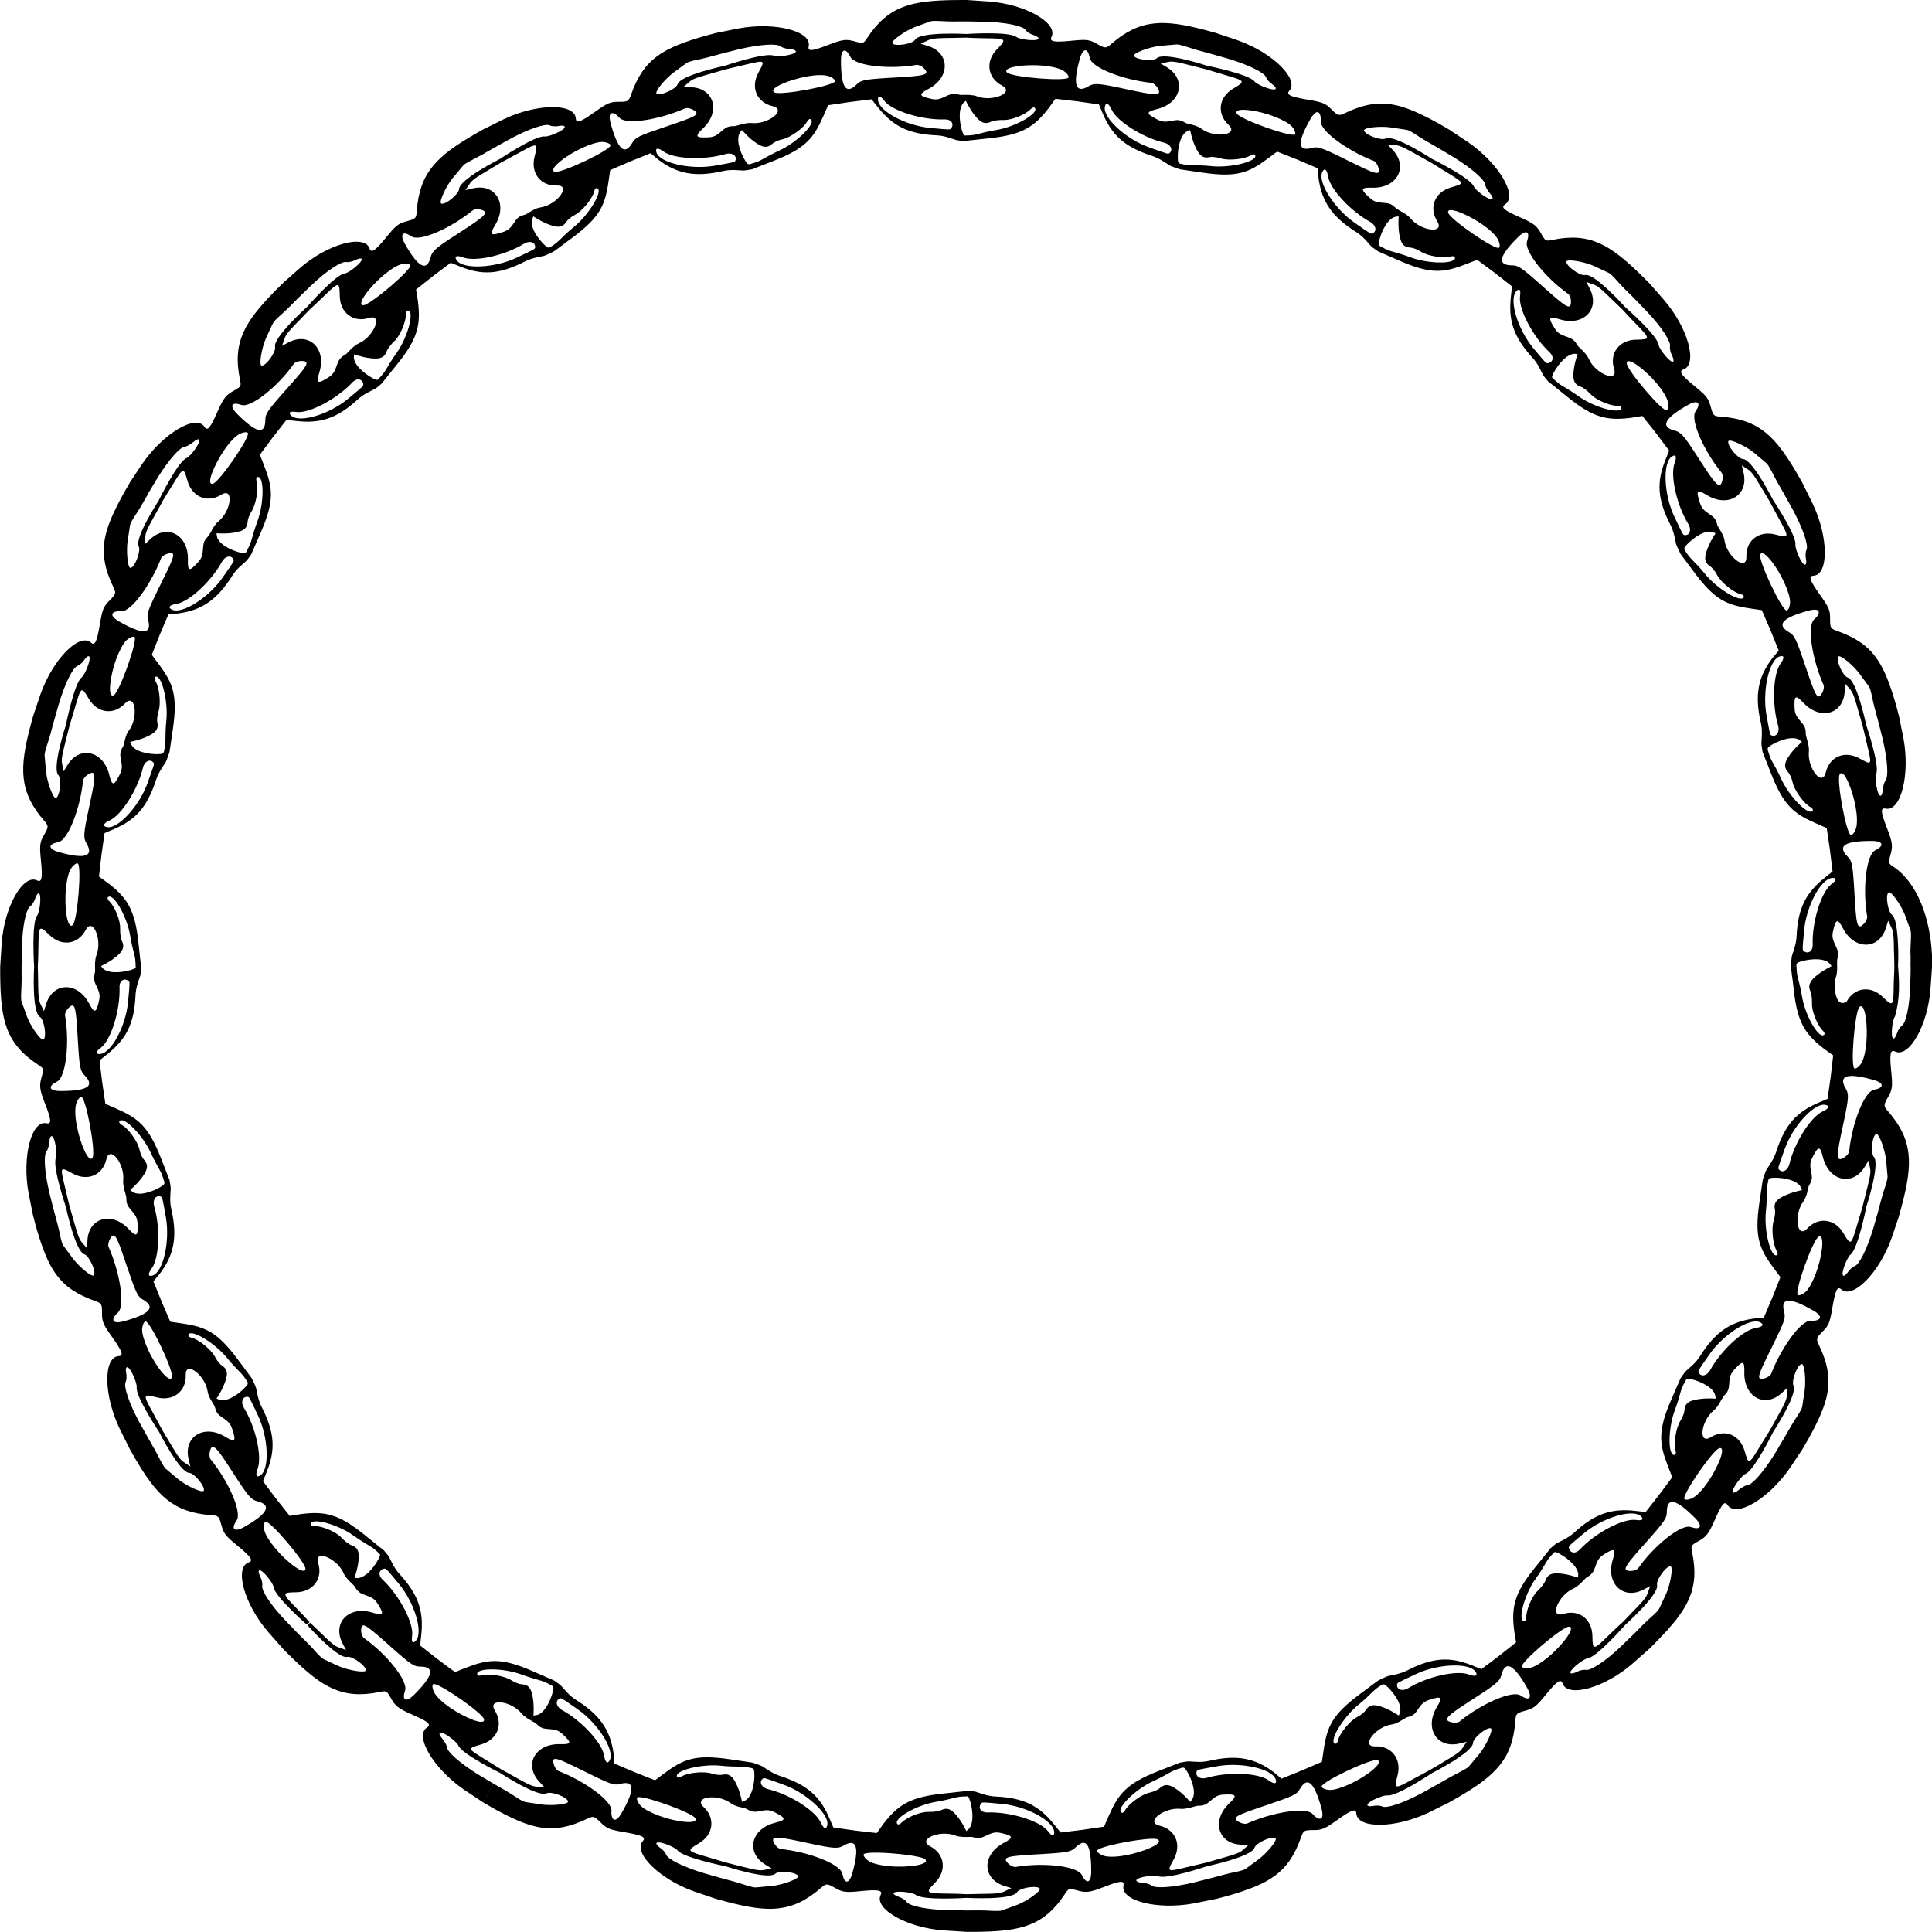 <?xml version="1.0" encoding="UTF-8" standalone="no"?>
<svg id="svg5374" xmlns:rdf="http://www.w3.org/1999/02/22-rdf-syntax-ns#" xmlns="http://www.w3.org/2000/svg" height="465.15mm" width="465.18mm" version="1.1" xmlns:cc="http://creativecommons.org/ns#" xmlns:dc="http://purl.org/dc/elements/1.1/" viewBox="0 0 1648.282 1648.17">
<g id="layer1" transform="translate(1009.9 283.15)">
<path id="path8517" d="m-185.02-283.15-10.012 0.037c-37.071 0.46-56.832 4.823-74.863 32.121-3.415 5.17-3.429 5.173-10.99 3.086-7.047-1.945-10.17-1.728-22.617 3.131-13.794 5.385-17.408 5.622-16.459 1.078 2.681-12.833-28.39-20.897-59.609-15.258l-19.277 3.877 2.332 8.822 2.338 8.838 15.18-3.838c18.157-4.19 32.235-4.967 35.326-2.228 1.333 1.181 5.529 2.151 8.33 2.316 2.801 0.166 4.766 1.151 4.365 2.189-1.029 2.664-15.358 4.709-18.627 3.33-7.416-3.127-41.838 8.584-41.838 8.584l0.805 3.045c3.045-0.805 3-0.697 16.199-3.844 17.71-4.222 17.564-4.303 11.602 6.594-6.94 12.684-1.49 25.488 12.135 28.729 12.579 2.992-3.994 15.801-17.826 14.346-4.101-0.431-9.631 1.371-9.631 1.371l1.209 4.566s4.484 5.095 8.08 8.012c8.283 6.717 12.823 8.166 17.551 3.975 1.679-1.488 5.138-3.243 8.928-4.049 7.07-1.504 18.325-9.818 21.084-15.154 0.852-1.647 2.247-2.514 3.103-1.928 4.894 3.35-11.922 19.906-26.932 26.734-5.429 2.47-11.518 5.736-15.014 7.783-3.495 2.048-9.154 3.555-9.154 3.555l1.209 4.566s-2.026 0.779 18.637-7.334c27.127-10.651 33.826-19.423 42.033-38.076l4.061-9.23 18.496-2.725 18.557-2.26 5.342 6.682c12.495 15.63 25.425 22.967 50.221 24.021 6.845 0.291 13.333 3.013 16.582 4.006 1.63 0.498 7.513 0.823 7.604 0.828-0.014-0.003 0-0.011 0.049-0.023l0.061-4.697s-0.926 0.522-1.795-1.535c-2.446-5.789-4.871-19.456-0.248-25.688 0.568-0.766 2.007-1.885 2.594-2.336 0.455 0.927 3.018 6.083 5.465 9.521 6.184 8.688 10.158 11.126 15.836 8.354 2.016-0.984 6.833-1.671 10.705-1.527 7.223 0.269 19.272-4.891 23.361-9.291 1.262-1.358 2.84-1.818 3.508-1.023 3.815 4.541-16.827 16.339-33.117 18.896-5.893 0.925-12.621 2.617-16.537 3.654s-9.771 0.975-9.771 0.975l-0.059 4.695c0.351-0.09 3.077-0.484 19.906-2.223 28.989-2.994 38.898-9.755 51.418-25.834l5.693-7.932 18.57 2.154 18.51 2.619 3.354 7.869c7.84 18.41 18.462 28.416 42.068 36.074 6.517 2.114 12.102 6.31 14.967 8.137 1.449 0.924 8.588 3.248 8.588 3.248l1.207-4.566s-2.355-0.114-2.643-2.328c-0.808-6.232 0.513-20.05 6.635-24.816 0.917-0.714 3.656-1.781 3.656-1.781l1.207-4.568-4.566-1.207c-1.321-0.349-4.472-3.539-9.928-2.434-8.36 1.693-10.232 1.519-15.295-1.072-9.152-4.685-9.072-6.206 0.449-8.549 20.553-5.058 25.287-25.322 8.336-35.676l-5.348-3.268 7.045-1.418c4.093-0.824 12.075 1.542 18.623 3.103 4.848 1.156 13.162 3.324 13.162 3.324l0.805-3.045s-36.776-12.108-42.832-6.463c-3.162 2.947-18.176 1.401-19.498-2.022-0.878-2.274 12.969-7.491 22.252-8.451 4.08-0.422 10.836-0.905 13.805-1.236 2.968-0.331 12.065 3.215 18.064 4.846l10.947 2.975 2.174-8.221-2.172 8.221 15.059 4.285c17.856 5.331 31.34 12.084 32.578 16.023 0.534 1.698 2.896 4.339 5.25 5.867s3.575 3.354 2.713 4.059c-2.211 1.808-15.636-3.614-17.797-6.428-4.908-6.39-40.545-13.46-40.545-13.46l-0.807 3.045c3.045 0.805 2.917 0.995 15.947 4.783 17.482 5.082 17.985 5.339 7.26 11.605-12.484 7.293-14.359 21.402-4.115 30.953 9.457 8.817-11.951 11.719-23.055 3.344-3.292-2.483-8.516-3.49-8.516-3.49l-1.207 4.566s1.381 6.646 3.066 10.959c3.881 9.933 7.078 13.558 13.26 12.25 2.195-0.464 6.035-0.159 9.729 1.014 6.889 2.187 20.746 0.639 25.781-2.637 1.554-1.011 3.197-1.074 3.652-0.141 2.599 5.331-21.362 11.263-37.744 9.381-5.926-0.681-12.926-0.704-16.977-0.75-4.051-0.046-8.416-1.15-8.416-1.15l-1.207 4.568s-2.177-0.202 19.795 2.957c28.846 4.148 38.901 0.195 55.25-11.971l8.09-6.019 17.385 6.889 17.207 7.324 0.707 8.242c2.67 19.831 11.275 33.14 32.332 46.275 5.813 3.626 10.064 9.34 12.402 11.805 1.183 1.246 6.189 4.648 6.189 4.648l2.375-4.084s-2.24-0.734-1.93-2.945c0.874-6.223 5.812-19.195 12.978-22.168 1.074-0.445 3.998-0.748 3.998-0.748l2.375-4.084-4.084-2.375c-1.181-0.687-3.435-4.491-8.988-4.873-8.509-0.585-10.327-1.138-14.522-4.981-7.582-6.945-7.101-8.388 2.701-8.121 21.158 0.576 31.099-17.707 17.502-32.188l-4.289-4.568 7.168 0.502c4.165 0.291 11.292 4.578 17.191 7.82 4.368 2.4 11.869 6.588 11.869 6.588l1.584-2.723s-32.366-21.209-39.703-17.373c-3.83 2.003-17.948-3.359-18.314-7.01-0.243-2.425 14.545-3.894 23.75-2.357 4.046 0.675 9.778 1.552 12.738 1.947 2.96 0.396 10.773 6.326 16.201 9.357l10.713 6.18 4.275-7.35 4.91-8.44-8.629-5.031c-32.491-17.855-50.429-23.258-79.938-9.131-5.589 2.676-6.255 2.471-11.801-3.076-5.169-5.17-7.281-6.051-20.453-8.297-14.598-2.488-18.562-4.102-15.492-7.584 8.669-9.834-14.225-32.549-44.152-43.076l-18.639-6.277-2.334 8.822 2.33-8.822-8.215-2.244c-35.841-9.476-56.145-9.864-80.842 11.592-4.678 4.064-5.359 3.913-12.18 0.039-6.357-3.61-8.619-4.036-21.914-2.697-14.734 1.484-18.977 0.845-16.945-3.328 5.738-11.787-22.414-28.054-54.066-30.201zm-1.492 120.27v0.002 0.027zm-26.08-102.43c0.549-0.01 1.133-0.009 1.744 0 4.074 0.063 9.331 0.506 13.217 0.484l12.387-0.064 14.633 0.271c18.631 0.366 33.446 3.593 35.689 7.061 0.967 1.495 3.947 3.409 6.623 4.254 2.676 0.845 5.081 2.416 4.416 3.309-1.706 2.29-16.078 0.599-18.857-1.605-6.306-5.002-42.637-2.58-42.637-2.58s-39.484-2.171-43.805 4.891c-2.256 3.687-17.152 6.04-19.344 3.098-1.456-1.955 10.502-10.511 19.188-13.926 3.817-1.501 10.217-3.598 12.988-4.713 0.779-0.313 2.11-0.447 3.758-0.479zm-186.26 10.229-9.658 2.545c-35.6 10.349-52.106 19.211-62.982 50.066-2.06 5.844-2.676 6.171-10.52 6.17-7.31-0.001-9.428 0.869-20.33 8.596-12.082 8.562-16.025 10.224-16.316 5.592-0.824-13.084-33.074-12.958-61.68 0.76l-17.619 8.742 4.59 7.887 4.596 7.902 13.68-7.617c16.395-8.856 30.706-13.617 34.367-11.707 1.578 0.824 5.114 1.021 7.859 0.438 2.745-0.584 4.9-0.157 4.789 0.951-0.285 2.841-13.611 8.501-17.129 8.039-7.98-1.048-38.18 19.152-38.18 19.152l1.582 2.723c2.722-1.584 2.768-1.358 14.66-7.893 15.956-8.768 16.493-8.943 13.34 3.072-3.67 13.985 4.98 25.289 18.977 24.799 12.922-0.452-0.164 16.737-13.938 18.666-4.083 0.572-8.49 3.551-8.49 3.551l2.377 4.084s5.675 3.722 9.916 5.58c9.768 4.28 14.591 4.583 18.037-0.713 1.224-1.881 4.157-4.38 7.598-6.162 6.418-3.325 15.122-14.219 16.365-20.096 0.384-1.814 1.501-3.02 2.482-2.682 5.607 1.931-7.14 23.07-20.055 33.322-4.672 3.709-9.638 8.643-12.535 11.475-2.897 2.832-6.764 5.137-6.764 5.137l2.377 4.084v0.002c-0.022 0.018-1.562 1.305 16.09-11.908 23.33-17.464 27.645-27.368 30.604-47.531l1.465-9.979 17.162-7.42 17.346-6.988 6.328 5.328c15.911 12.135 31.407 15.461 55.584 9.859 6.675-1.546 13.723-0.513 17.119-0.424 1.717 0.045 7.66-1.09 7.66-1.09l-1.207-4.566s-2.103 1.067-3.447-0.717c-3.783-5.018-9.464-17.684-6.498-24.854 0.444-1.074 2.297-3.356 2.297-3.356l-1.207-4.568-4.566 1.209c-1.321 0.349-5.604-0.747-9.801 2.91-6.43 5.603-8.108 6.499-13.791 6.748-10.272 0.45-10.954-0.912-3.834-7.654 15.368-14.554 9.471-34.51-10.383-35.135l-6.264-0.197 5.424-4.715c3.151-2.739 11.221-4.746 17.686-6.625 4.786-1.391 13.051-3.736 13.051-3.736l-0.805-3.045s-37.882 7.889-40.357 15.789c-1.293 4.125-15.068 10.319-17.908 7.996-1.887-1.543 7.532-13.039 15.127-18.461 3.338-2.383 8.012-5.817 10.385-7.631 2.373-1.814 12.091-3.145 18.072-4.84l11.945-3.205-2.174-8.221zm-138.61 186.46-2.377-4.084s-1.745 1.586-3.514 0.223c-4.978-3.836-13.815-14.541-12.857-22.24 0.143-1.154 1.326-3.844 1.326-3.844l-2.377-4.084-4.082 2.375c-1.181 0.687-5.666 0.662-8.742 5.301-4.714 7.108-6.159 8.307-11.572 10.055-9.784 3.159-10.802 2.028-5.726-6.361 10.956-18.109-0.024-35.786-19.332-31.121l-6.092 1.471 3.978-5.984c2.311-3.477 9.629-7.448 15.363-10.975 4.245-2.611 11.656-6.955 11.656-6.955l-1.582-2.723s-34.568 17.443-34.859 25.717c-0.152 4.32-11.862 13.843-15.217 12.357-2.229-0.987 3.875-14.468 9.76-21.711 2.586-3.183 7.022-8.302 8.887-10.635 1.865-2.333 10.804-6.258 16.199-9.348l9.844-5.637-4.275-7.35-4.91-8.44-7.396 4.223c-32.045 18.643-46.675 32.726-48.967 65.361-0.434 6.181-1.024 6.557-8.586 8.641-7.048 1.942-8.948 3.24-17.402 13.588-9.369 11.468-12.822 14.016-14.336 9.629-4.277-12.392-35.686-3.988-59.586 16.875l-13.508 11.955-7.271 7.127c-25.888 26.538-36.777 43.595-30.225 75.648 1.241 6.071 1.234 6.084-5.588 9.955-6.358 3.607-8.411 5.968-13.777 18.205-5.947 13.562-8.335 16.286-10.877 12.402-7.178-10.969-34.851 5.298-52.939 31.361l-10.889 16.371 7.887 4.59 7.902 4.598 8.018-13.449c9.876-15.802 19.284-26.308 23.406-26.557 1.777-0.107 5.431-2.388 7.529-4.252 2.098-1.864 4.182-2.555 4.633-1.537 1.156 2.611-7.53 14.189-10.816 15.525-7.455 3.032-23.514 35.654-23.514 35.654l2.723 1.582c1.584-2.722 1.628-2.612 8.736-14.17 9.537-15.508 9.376-15.465 12.865-3.543 4.061 13.876 16.968 19.077 28.894 11.734 11.01-6.779 8.349 13.997-2.461 22.748-3.205 2.595-5.84 7.779-5.84 7.779l4.084 2.377s6.774 0.43 11.379-0.051c10.607-1.107 14.84-3.291 15.219-9.598 0.135-2.24 1.341-5.928 3.451-9.178 3.936-6.062 6.014-19.899 4.191-25.623-0.562-1.766-0.186-3.368 0.834-3.559 5.829-1.091 5.644 22.506-0.141 37.947-2.093 5.586-4.09 12.201-5.113 16.121-1.024 3.92-3.959 8.984-3.959 8.984l4.084 2.377s-0.882 1.982 7.992-18.365c11.651-26.713 10.184-37.653 2.797-56.646l-3.654-9.398 11.15-15.004 11.525-14.719 8.502 0.947c19.887 2.217 34.218-1.74 52.496-18.527 5.046-4.635 11.559-7.298 14.559-8.893 1.507-0.801 5.912-4.746 5.969-4.797-0.01 0.004-0.001-0.013 0.016-0.043l-3.283-3.365s-0.286 1.022-2.356 0.182c-5.823-2.364-17.201-10.314-18.338-17.988-0.14-0.945 0.083-2.757 0.18-3.488 0.961 0.328 6.434 2.171 10.604 2.873 10.516 1.771 15.051 0.684 17.106-5.291 0.73-2.122 3.648-6.014 6.488-8.65 5.297-4.917 10.171-17.087 9.951-23.09-0.068-1.853 0.722-3.295 1.756-3.205 5.908 0.513-0.346 23.454-10.057 36.781-3.513 4.821-7.074 10.775-9.109 14.277-2.035 3.503-6.219 7.598-6.219 7.598l3.279 3.361c0.185-0.313 1.835-2.522 12.504-15.648 18.381-22.615 20.607-34.4 18.09-54.623l-1.584-9.635 14.654-11.607 14.941-11.238 7.936 3.195c18.562 7.474 33.148 7.039 55.256-4.238 6.103-3.113 13.019-4.096 16.336-4.83 1.677-0.371 8.371-3.775 8.371-3.775zm-146.5 112.4c0 0.005 0 0.002 0 0.006l0.016 0.016s-0.031 0.027-0.031 0.027c0.013-0.006 0.037-0.027 0.037-0.027zm498.54-294.82c3.149 0.039 2.391 0.345 15.959 0.514 18.205 0.226 18.766 0.503 10.102 9.404-10.085 10.361-8.128 24.459 4.293 30.93 11.467 5.973-8.376 14.324-21.314 9.221-3.836-1.513-9.645-1.256-9.645-1.256v0.006l-4.211 0.053c-1.367 0.017-5.71-2.164-10.73 0.238-7.694 3.681-9.537 4.255-15.08 2.978-10.02-2.308-10.313-3.803-1.652-8.4 18.695-9.924 18.338-30.73-0.629-36.631l-5.982-1.861 6.484-3.098c3.767-1.799 12.087-1.737 18.818-1.82 4.984-0.062 13.588-0.277 13.588-0.277zm101.64 10.783c1.472 0.131 2.813 2.286 3.6 6.506 1.595 8.553 29.522 18.989 52.629 21.244 1.589 0.155 3.985 2.17 5.324 4.477 4.03 6.942-0.745 6.658-28.65 0.564-23.25-5.077-25.875-4.695-30.248-2.129-11.205 6.574-13.731-1.235-7.557-23.361 1.394-4.997 3.234-7.449 4.902-7.301zm-205.33 0.254c1.357 0.201 2.996 1.936 4.65 5.309 3.833 7.811 33.593 10.922 56.459 6.898 1.572-0.277 4.536 1.026 6.398 2.936 5.604 5.747 0.986 6.378-27.531 7.996-23.759 1.348-26.288 2.159-29.9 5.717-9.256 9.116-13.41 2.474-13.402-20.498 0-5.188 1.115-8.044 2.762-8.35 0.182-0.034 0.371-0.036 0.565-0.008zm159.81 12.457c3.023-0.008 6.11 0.115 9.086 0.387 7.214 0.659 13.965 2.116 17.492 4.318 2.634 1.645 4.657 4.17 4.496 5.611-0.439 3.926-48.712-0.004-52.588-4.088-3.495-3.683 8.412-6.194 21.514-6.229zm-181.82 8.473c3.121-0.072 5.849 0.166 7.844 0.754 2.978 0.877 5.628 2.789 5.824 4.227 0.535 3.914-47.094 12.729-51.85 9.715-5.278-3.345 12.306-10.727 27.984-13.59 3.563-0.651 7.076-1.033 10.197-1.105zm51.477 18.283c1.076-0.077 2.294 1.226 4.266 3.732 6.75 8.578 32.256 16.464 51.475 15.75 5.459-0.203 7.943 3.624 5.805 7.182-1.099 1.829-0.82 1.69-18.121 0.123-20.654-1.871-43.55-14.161-44.604-23.588-0.231-2.068 0.23-3.131 1.18-3.199zm193.96 6.154c0.11-0.011 0.223-0.002 0.34 0.021 1.057 0.215 2.375 1.826 3.674 4.738 4.446 9.969 26.217 23.979 44.924 28.439 5.314 1.267 7.818 5.695 4.877 8.623-1.512 1.505-1.16 1.161-17.555-4.584-19.572-6.858-39.432-25.089-37.916-34.453 0.291-1.798 0.887-2.712 1.656-2.785zm-358.38 3.654c1.589-0.052 3.752 0.518 5.481 1.525 6.934 4.043 2.555 5.612-24.502 14.764-22.543 7.625-24.816 8.947-27.352 13.338-6.498 11.25-12.322 5.824-18.42-16.324-1.377-5.002-1.065-8.051 0.441-8.783 1.329-0.646 4.105 0.355 6.873 3.637 5.61 6.65 34.916 1.567 56.119-7.891 0.364-0.163 0.83-0.248 1.359-0.266zm475.18 1.494c6.357 0.063 16.555 2.161 25.293 5.455 6.778 2.556 12.948 5.626 15.762 8.688 2.101 2.286 3.38 5.257 2.842 6.604-1.467 3.668-47.103-12.563-49.748-17.533-1.101-2.069 0.907-3.061 4.633-3.197 0.388-0.014 0.795-0.02 1.219-0.016zm62.82 1.973c0.222-0.009 0.431 0.021 0.629 0.09 1.397 0.483 2.652 3.152 2.289 7.43-0.735 8.67 23.581 25.798 45.262 34.104 1.491 0.571 3.266 3.149 3.945 5.729 2.044 7.762-2.162 5.774-27.766-6.887-21.332-10.548-23.874-11.22-28.772-9.908-12.549 3.36-12.831-4.596-1.482-24.568 2.243-3.947 4.344-5.923 5.894-5.988zm112.49 14.898-4.588 7.889-4.598 7.902 13.449 8.018c15.802 9.876 26.306 19.284 26.555 23.406 0.107 1.777 2.388 5.429 4.252 7.527 1.864 2.098 2.555 4.184 1.537 4.635-2.611 1.156-14.189-7.53-15.525-10.816-3.032-7.455-35.652-23.516-35.652-23.516l-1.584 2.723c2.722 1.584 2.614 1.628 14.172 8.736 15.508 9.537 15.463 9.378 3.541 12.867-13.876 4.061-19.075 16.968-11.732 28.895 6.779 11.01-13.998 8.347-22.75-2.463-2.595-3.205-7.779-5.84-7.779-5.84l-2.375 4.084s-0.432 6.774 0.049 11.379c1.107 10.607 3.293 14.842 9.6 15.221 2.239 0.134 5.926 1.341 9.176 3.451 6.062 3.936 19.899 6.014 25.623 4.191 1.766-0.562 3.368-0.188 3.559 0.832 1.091 5.829-22.504 5.644-37.945-0.141-5.586-2.093-12.202-4.088-16.121-5.111-3.92-1.024-8.986-3.961-8.986-3.961l-2.375 4.084s-1.982-0.88 18.365 7.994c26.713 11.651 37.652 10.184 56.644 2.797l9.398-3.656 15.006 11.152 14.719 11.525-0.947 8.5c-2.217 19.887 1.738 34.218 18.525 52.496 4.635 5.046 7.3 11.561 8.895 14.561 0.8 1.505 4.731 5.894 4.791 5.961-0.01-0.012 0.01-0.006 0.051 0.018l3.363-3.279s-1.024-0.284-0.184-2.353c2.364-5.823 10.314-17.203 17.988-18.34 0.944-0.14 2.753 0.085 3.486 0.182-0.333 0.974-2.168 6.435-2.869 10.598-1.771 10.516-0.684 15.051 5.291 17.105 2.122 0.73 6.012 3.648 8.648 6.488 4.917 5.297 17.087 10.171 23.09 9.951 1.853-0.068 3.295 0.722 3.205 1.756-0.513 5.908-23.452-0.346-36.779-10.057-4.821-3.513-10.774-7.074-14.277-9.109-3.503-2.035-7.6-6.219-7.6-6.219l-3.361 3.279c0.311 0.184 2.516 1.83 15.648 12.504 22.615 18.381 34.402 20.607 54.625 18.09l9.633-1.584 11.609 14.654 11.236 14.941-3.193 7.936c-7.474 18.562-7.039 33.148 4.238 55.256 3.113 6.103 4.094 13.019 4.828 16.336 0.371 1.677 3.777 8.371 3.777 8.371l4.084-2.377s-1.586-1.745-0.223-3.514c3.836-4.978 14.539-13.815 22.238-12.857 1.154 0.144 3.846 1.326 3.846 1.326l4.084-2.377-2.377-4.082c-0.687-1.181-0.66-5.666-5.299-8.742-7.108-4.714-8.309-6.159-10.057-11.572-3.159-9.784-2.026-10.802 6.363-5.727 18.11 10.957 35.786-0.024 31.121-19.332l-1.471-6.092 5.984 3.978c3.477 2.311 7.446 9.629 10.973 15.363 2.611 4.245 6.957 11.656 6.957 11.656l2.723-1.582s-17.445-34.568-25.719-34.859c-4.32-0.152-13.841-11.86-12.356-15.215 0.987-2.229 14.466 3.873 21.709 9.758 3.183 2.586 8.302 7.022 10.635 8.887 2.333 1.865 6.258 10.804 9.348 16.199l5.639 9.844 7.35-4.275 8.44-4.91-4.225-7.396c-18.643-32.045-32.726-46.675-65.361-48.967-6.181-0.434-6.555-1.024-8.639-8.586-1.942-7.048-3.242-8.948-13.59-17.402-11.468-9.369-14.016-12.822-9.629-14.336 12.392-4.277 3.99-35.686-16.873-59.586l-11.977-13.721-7.105-7.053c-26.538-25.888-43.596-36.777-75.648-30.225-6.071 1.241-6.085 1.234-9.955-5.588-3.607-6.358-5.97-8.413-18.207-13.779-13.562-5.947-16.284-8.335-12.4-10.877 10.969-7.178-5.298-34.849-31.361-52.938zm197.35 361.85c-0.01-0.012-1.348-1.616 11.906 16.09 17.464 23.33 27.37 27.645 47.533 30.604l9.976 1.465 7.422 17.162 6.988 17.346-5.328 6.328c-12.135 15.911-15.461 31.407-9.859 55.584 1.546 6.675 0.511 13.723 0.422 17.119-0.045 1.717 1.09 7.66 1.09 7.66l4.568-1.207s-1.067-2.103 0.717-3.447c5.018-3.782 17.684-9.464 24.854-6.498 1.074 0.444 3.355 2.297 3.355 2.297l4.566-1.207-1.207-4.566c-0.349-1.321 0.745-5.604-2.912-9.801-5.603-6.43-6.497-8.108-6.746-13.791-0.45-10.272 0.91-10.954 7.652-3.834 14.554 15.369 34.512 9.471 35.137-10.383l0.197-6.264 4.715 5.424c2.739 3.151 4.746 11.221 6.625 17.686 1.391 4.786 3.734 13.051 3.734 13.051l3.045-0.805s-7.889-37.882-15.789-40.357c-4.125-1.293-10.317-15.068-7.994-17.908 1.543-1.887 13.039 7.531 18.461 15.127 2.383 3.338 5.817 8.012 7.631 10.385 1.814 2.373 3.143 12.091 4.838 18.072l3.207 11.945 8.221-2.174-8.221 2.176 3.84 15.18c4.19 18.157 4.965 32.237 2.227 35.328-1.181 1.333-2.151 5.527-2.316 8.328-0.166 2.801-1.151 4.766-2.189 4.365-2.664-1.029-4.709-15.358-3.33-18.627 3.127-7.416-8.582-41.838-8.582-41.838l-3.045 0.805c0.805 3.045 0.695 3 3.842 16.199 4.222 17.71 4.305 17.564-6.592 11.602-12.684-6.94-25.488-1.49-28.728 12.135-2.992 12.579-15.801-3.994-14.346-17.826 0.431-4.101-1.371-9.631-1.371-9.631l-4.568 1.209s-5.095 4.484-8.012 8.08c-6.717 8.283-8.166 12.823-3.975 17.551 1.488 1.679 3.243 5.138 4.049 8.928 1.504 7.07 9.818 18.325 15.154 21.084 1.647 0.851 2.514 2.247 1.928 3.103-3.35 4.894-19.904-11.922-26.732-26.932-2.47-5.429-5.737-11.518-7.785-15.014-2.048-3.495-3.553-9.154-3.553-9.154l-4.568 1.209s-0.779-2.026 7.334 18.637c10.651 27.127 19.425 33.826 38.078 42.033l9.23 4.061 2.725 18.496 2.258 18.557-6.682 5.342c-15.63 12.495-22.966 25.423-24.02 50.219-0.251 5.704-2.183 10.843-3.865 15.988-0.523 1.637-0.943 9.133-0.943 9.133h4.725s-0.493-2.305 1.574-3.148c5.819-2.374 19.516-4.63 25.689 0.07 0.925 0.704 2.656 3.08 2.656 3.08h4.725v-4.725c0.779-4.01 1.433-6.845-0.328-10.611-3.681-7.694-4.255-9.537-2.978-15.08 2.308-10.019 3.801-10.313 8.399-1.652 9.924 18.695 30.73 18.338 36.631-0.629l1.863-5.982 3.096 6.484c1.799 3.767 1.737 12.087 1.82 18.818 0.231 4.264 0.258 8.769 0.316 13.377h3.15c0.728-9.487 0.194-39.691-4.932-43.557-3.687-2.256-6.04-17.15-3.098-19.342 1.955-1.456 10.514 10.502 13.928 19.188 1.501 3.817 3.596 10.217 4.711 12.988s-0.039 12.502 0 18.719c0.264 3.811 0.126 7.955 0.1 12.004h8.504 9.764l0.068-8.52c-1.421-33.133-12.991-62.548-32.268-75.748-5.17-3.415-5.175-3.429-3.088-10.99 1.945-7.047 1.728-10.17-3.131-22.617-5.385-13.794-5.622-17.408-1.078-16.459 12.832 2.681 20.897-28.39 15.258-59.609l-3.877-19.277-8.822 2.332 8.822-2.334-2.545-9.658c-10.349-35.6-19.213-52.106-50.068-62.982-5.844-2.06-6.171-2.676-6.17-10.52 0.001-7.31-0.869-9.428-8.596-20.33-8.562-12.082-10.224-16.025-5.592-16.316 13.084-0.824 12.958-33.074-0.76-61.68l-8.742-17.619-7.887 4.59-7.902 4.596 7.619 13.68c8.856 16.395 13.615 30.706 11.705 34.367-0.824 1.578-1.02 5.115-0.435 7.859 0.584 2.745 0.155 4.9-0.953 4.789-2.841-0.285-8.501-13.611-8.039-17.129 1.048-7.98-19.152-38.18-19.152-38.18l-2.723 1.582c1.584 2.722 1.358 2.768 7.893 14.66 8.768 15.956 8.945 16.493-3.07 13.34-13.985-3.67-25.289 4.98-24.799 18.977 0.452 12.922-16.737-0.164-18.666-13.938-0.572-4.083-3.553-8.49-3.553-8.49l-4.084 2.377s-3.722 5.675-5.58 9.916c-4.28 9.768-4.583 14.591 0.713 18.037 1.88 1.224 4.381 4.157 6.164 7.598 3.325 6.418 14.217 15.122 20.094 16.365 1.814 0.384 3.02 1.501 2.682 2.482-1.931 5.607-23.07-7.14-33.322-20.055-3.709-4.672-8.643-9.638-11.475-12.535-2.832-2.897-5.137-6.764-5.137-6.764l-4.084 2.377zm-112.4-146.5v-0.002l-0.019 0.019v0.002zm-807.9-204.79c0.278-0.007 0.547-0.005 0.807 0.006 3.102 0.131 6.108 1.327 6.68 2.66 1.556 3.631-42.191 24.424-47.576 22.779-5.976-1.825 9.089-13.869 23.609-20.438 6.188-2.799 12.315-4.9 16.48-5.008zm47.576 5.771c1.094-0.055 2.863 0.727 5.109 2.381 8.79 6.471 34.531 7.532 52.998 2.164 5.246-1.525 9.611 1.085 8.502 5.084-0.57 2.056-0.402 1.705-17.494 4.812-20.404 3.709-46.605-2.086-49.912-10.977-0.726-1.95-0.534-3.092 0.371-3.389 0.128-0.042 0.27-0.068 0.426-0.076zm569.1 17.76c0.221-0.032 0.438 0.008 0.65 0.115 0.962 0.488 1.806 2.393 2.285 5.545 1.639 10.791 19.091 29.741 35.945 39.004 4.788 2.631 6.029 7.564 2.416 9.607-1.857 1.05-1.488 0.92-15.772-8.969-17.051-11.805-31.48-34.428-27.531-43.053 0.65-1.419 1.342-2.154 2.006-2.25zm-722.87 33.871c0.991-0.001 2.033 0.122 3 0.379 7.758 2.059 4.181 5.235-19.859 20.658-20.03 12.85-21.617 14.976-22.894 19.883-3.274 12.572-10.581 8.836-21.861-11.176-2.547-4.519-2.984-7.554-1.699-8.629 1.133-0.949 3.606-0.373 7.146 2.055 7.176 4.92 34.304-7.449 52.238-22.193 0.771-0.634 2.278-0.976 3.93-0.977zm830.49 0.711c5.003-0.118 17.392 5.639 27.225 12.436 5.959 4.119 11.016 8.857 13.006 12.508 1.486 2.726 2.006 5.952 1.129 7.107-2.389 3.146-42.3-24.299-43.531-29.793-0.342-1.524 0.504-2.218 2.172-2.258zm64.252 18.932c0.355 0.023 0.665 0.125 0.924 0.303 1.218 0.837 1.325 3.373-0.062 7.436-2.813 8.233 16.032 31.477 35.045 44.801 1.307 0.916 2.483 3.932 2.449 6.6-0.102 8.026-3.813 5.206-25.121-13.814-17.754-15.847-20.115-17.059-25.186-17.098-12.991-0.099-11.231-7.734 5.018-23.973 2.981-2.979 5.393-4.353 6.934-4.254zm-849.85 8.297c2.571 0.064 4.484 1.568 4.479 4.162 0 2.134 0.001 1.639-15.654 9.17-18.689 8.99-45.624 10.142-51.174 2.449-1.218-1.688-1.337-2.839-0.543-3.365 0.899-0.596 2.972-0.387 5.949 0.754 10.193 3.905 35.495-1.582 51.877-11.656 1.745-1.073 3.524-1.552 5.066-1.514zm-144.59 14.064c0.649-0.011 1.082 0.165 1.143 0.578 0.413 2.825-10.944 11.793-14.469 12.199-7.995 0.922-31.975 28.324-31.975 28.324s-29.46 26.385-27.522 34.434c1.012 4.202-7.857 16.4-11.488 15.869-2.412-0.353-0.01-14.86 3.723-23.416 1.638-3.76 4.68-9.768 5.852-12.516 1.171-2.748 8.869-8.814 13.24-13.234l8.717-8.801 10.539-10.156c13.432-12.915 26.191-21.11 30.228-20.244 1.741 0.373 5.202-0.381 7.691-1.676 1.556-0.809 3.239-1.343 4.32-1.361zm1031.5 1.688c4.63-0.166 14.396 1.886 20.812 4.682 3.76 1.638 9.766 4.68 12.514 5.852 2.748 1.171 8.814 8.868 13.234 13.24l8.803 8.713 10.156 10.539c12.915 13.433 21.11 26.191 20.244 30.229-0.373 1.741 0.38 5.202 1.674 7.691 1.294 2.49 1.885 5.302 0.783 5.463-2.825 0.413-11.793-10.944-12.199-14.469-0.922-7.995-28.324-31.975-28.324-31.975s-26.383-29.456-34.432-27.518c-4.202 1.012-16.4-7.856-15.869-11.486 0.088-0.603 1.06-0.906 2.604-0.961zm-992.79 2.777c1.76 0.033 3.227 0.438 3.793 1.147 2.466 3.086-34.446 34.442-40.074 34.295-6.247-0.164 5.259-15.57 17.506-25.768 5.567-4.635 11.37-8.38 15.422-9.316 1.135-0.262 2.297-0.377 3.354-0.357zm1007.1 15.559 6.774 2.397c3.936 1.392 9.777 7.319 14.596 12.02 3.567 3.48 9.803 9.412 9.803 9.412 2.199 2.255 1.447 1.935 10.922 11.648 12.713 13.032 12.915 13.623 0.494 13.791-14.457 0.195-23.044 11.548-18.836 24.906 3.884 12.332-16.052 4.207-21.592-8.551-1.642-3.782-5.932-7.707-5.932-7.707v0.004l-3.016-2.939c-0.978-0.954-2.507-5.568-7.756-7.42-8.043-2.837-9.751-3.736-12.768-8.559-5.453-8.716-4.606-9.979 4.769-7.106 20.237 6.202 34.698-8.764 25.459-26.348zm-1065.5 2.74c1.798-0.087 1.986 2.967 2.07 9.178 0.195 14.457 11.548 23.042 24.906 18.834 12.332-3.884 4.207 16.052-8.551 21.592-3.782 1.642-7.707 5.934-7.707 5.934v0.002l-2.943 3.016c-0.954 0.978-5.568 2.507-7.42 7.756-2.837 8.043-3.734 9.753-8.557 12.77-8.716 5.453-9.981 4.604-7.107-4.771 6.202-20.237-8.764-34.696-26.348-25.457l-5.547 2.914 2.394-6.775c1.392-3.936 7.319-9.775 12.02-14.594 3.48-3.568 9.418-9.805 9.418-9.805 2.254-2.199 1.935-1.447 11.648-10.922 6.516-6.356 9.923-9.583 11.721-9.67zm1008 3.867c0.223 0.022 0.424 0.114 0.604 0.27 0.816 0.706 0.757 2.488 0.379 5.654-1.293 10.838 11.166 34.451 25.26 47.535 4.004 3.717 3.054 8.178-0.973 9.182-2.07 0.516-1.776 0.617-12.902-12.725-13.282-15.927-20.781-40.81-14.859-48.221 0.974-1.219 1.825-1.763 2.492-1.695zm-1038.5 60.827c8.026 0.102 5.206 3.813-13.814 25.121-15.847 17.753-17.059 20.115-17.098 25.186-0.099 12.991-7.734 11.231-23.973-5.018-3.667-3.669-4.9-6.477-3.951-7.857 0.837-1.218 3.373-1.325 7.436 0.062 8.233 2.813 31.477-16.031 44.801-35.045 0.916-1.307 3.932-2.483 6.6-2.449zm1132.1 0.129c4.193-0.152 15.917 9.309 24.203 19.26 4.635 5.567 8.38 11.371 9.316 15.422 0.699 3.025 0.344 6.241-0.789 7.146-3.086 2.466-34.442-34.446-34.295-40.074 0.031-1.171 0.597-1.719 1.565-1.754zm-1083.8 15.586c2.005-0.016 3.662 1.274 4.227 3.539 0.516 2.07 0.617 1.776-12.725 12.902-15.927 13.282-40.81 20.781-48.221 14.859-1.626-1.299-2.049-2.376-1.426-3.096 0.706-0.815 2.488-0.757 5.654-0.379 10.838 1.293 34.451-11.165 47.535-25.26 1.626-1.752 3.396-2.554 4.955-2.566zm1141 19.479c0.929-0.023 1.609 0.217 2.012 0.699 0.949 1.133 0.373 3.604-2.055 7.144-4.92 7.176 7.449 34.304 22.193 52.238 1.014 1.233 1.282 4.351 0.598 6.93-2.059 7.759-5.235 4.181-20.658-19.859-12.85-20.03-14.976-21.617-19.883-22.895-12.572-3.274-8.836-10.581 11.176-21.861 2.825-1.592 5.068-2.359 6.617-2.397zm-1237.3 25.635c0.88-0.041 1.604 0.091 2.037 0.42 3.146 2.389-24.299 42.3-29.793 43.531-6.098 1.367 1.116-16.286 10.178-29.396 4.119-5.959 8.859-11.016 12.51-13.006 1.704-0.929 3.602-1.48 5.068-1.549zm1219.3 19.871c0.368 0.031 0.654 0.2 0.852 0.498 0.596 0.899 0.387 2.972-0.754 5.949-3.905 10.193 1.582 35.495 11.656 51.877 2.862 4.654 1.502 9.554-2.648 9.545-2.134-0.005-1.639 0.001-9.17-15.654-8.99-18.689-10.142-45.624-2.449-51.174 1.055-0.761 1.899-1.093 2.514-1.041zm-1317.9 23.258-5.029 8.631c-17.854 32.49-23.26 50.429-9.133 79.938 2.676 5.589 2.473 6.255-3.074 11.801-5.17 5.169-6.053 7.281-8.299 20.453-2.488 14.598-4.1 18.562-7.582 15.492-9.834-8.669-32.551 14.223-43.078 44.15l-6.275 18.641 8.82 2.332 8.84 2.338 4.283-15.061c5.331-17.856 12.086-31.34 16.025-32.578 1.698-0.534 4.337-2.896 5.865-5.25 1.528-2.354 3.356-3.575 4.061-2.713 1.808 2.211-3.614 15.638-6.428 17.799-6.384 4.902-13.455 40.539-13.455 40.539l3.045 0.805c0.805-3.045 0.997-2.916 4.785-15.945 5.082-17.482 5.337-17.987 11.604-7.262 7.293 12.484 21.404 14.361 30.955 4.117 8.817-9.457 11.719 11.951 3.344 23.055-2.483 3.292-3.492 8.514-3.492 8.514l4.566 1.207s6.646-1.381 10.959-3.066c9.933-3.881 13.558-7.076 12.25-13.258-0.464-2.195-0.159-6.037 1.014-9.73 2.187-6.889 0.641-20.746-2.635-25.781-1.011-1.554-1.076-3.195-0.143-3.65 5.331-2.599 11.263 21.362 9.381 37.744-0.681 5.926-0.704 12.926-0.75 16.977-0.046 4.051-1.148 8.414-1.148 8.414l4.566 1.207v0.004c0 0.039-0.172 1.962 2.957-19.799 4.148-28.846 0.197-38.901-11.969-55.25l-6.019-8.09 6.889-17.385 7.322-17.205 8.242-0.707c19.831-2.67 33.142-11.275 46.277-32.332 3.626-5.813 9.34-10.066 11.805-12.404 1.246-1.183 4.646-6.188 4.646-6.188l-4.084-2.377s-0.732 2.242-2.943 1.932c-6.223-0.874-19.197-5.814-22.17-12.98-0.446-1.074-0.748-3.996-0.748-3.996l-4.084-2.377-2.375 4.084c-0.687 1.181-4.489 3.437-4.871 8.99-0.585 8.509-1.138 10.327-4.981 14.521-6.945 7.582-8.39 7.101-8.123-2.701 0.576-21.158-17.705-31.101-32.186-17.504l-4.568 4.291 0.5-7.17c0.291-4.165 4.578-11.29 7.82-17.189 2.4-4.368 6.588-11.869 6.588-11.869l-2.723-1.584s-21.209 32.364-17.373 39.701c2.002 3.83-3.357 17.95-7.008 18.316-2.426 0.243-3.894-14.545-2.357-23.75 0.675-4.046 1.552-9.778 1.947-12.738 0.396-2.96 6.326-10.773 9.357-16.201l6.178-10.713-7.35-4.277zm33.842 229.86-4.568-1.209s-0.112 2.356-2.326 2.643c-6.232 0.808-20.052-0.513-24.818-6.635-0.714-0.917-1.781-3.656-1.781-3.656l-4.566-1.207-1.209 4.568c-0.349 1.321-3.538 4.472-2.434 9.928 1.693 8.36 1.52 10.232-1.072 15.295-4.685 9.152-6.204 9.07-8.547-0.451-5.058-20.553-25.324-25.287-35.678-8.336l-3.266 5.348-1.42-7.045c-0.825-4.093 1.544-12.075 3.106-18.623 1.156-4.848 3.324-13.162 3.324-13.162l-3.045-0.805s-12.11 36.778-6.465 42.834c2.947 3.162 1.402 18.174-2.021 19.496-2.274 0.878-7.491-12.969-8.451-22.252-0.422-4.08-0.905-10.834-1.236-13.803-0.332-2.968 3.215-12.065 4.846-18.064l2.975-10.947-8.221-2.174-9.44-2.496-2.244 8.217c-9.476 35.842-9.864 56.146 11.592 80.844 4.064 4.678 3.911 5.359 0.037 12.18-3.61 6.357-4.034 8.619-2.695 21.914 1.484 14.734 0.845 18.977-3.328 16.945-11.787-5.738-28.056 22.414-30.203 54.066l-1.226 19.662h-0.01v0.074 0.006l0.037 8.44c0.46 37.071 4.823 56.832 32.121 74.863 5.17 3.415 5.173 3.429 3.086 10.99-1.945 7.047-1.728 10.168 3.131 22.615 5.385 13.794 5.622 17.41 1.078 16.461-12.832-2.681-20.897 28.39-15.258 59.609l3.877 19.277 8.822-2.332 8.838-2.338-3.838-15.18c-4.19-18.157-4.967-32.237-2.228-35.328 1.181-1.333 2.151-5.529 2.316-8.33 0.166-2.801 1.151-4.764 2.189-4.363 2.664 1.029 4.709 15.358 3.33 18.627-3.127 7.416 8.584 41.838 8.584 41.838l3.045-0.807c-0.805-3.045-0.697-2.998-3.844-16.197-4.222-17.71-4.303-17.564 6.594-11.602 12.684 6.94 25.488 1.488 28.728-12.137 2.992-12.579 15.801 3.996 14.346 17.828-0.431 4.101 1.371 9.631 1.371 9.631l4.566-1.209s5.095-4.486 8.012-8.082c6.717-8.283 8.167-12.821 3.975-17.549-1.488-1.679-3.243-5.138-4.049-8.928-1.504-7.07-9.818-18.325-15.154-21.084-1.647-0.851-2.514-2.247-1.928-3.103 3.35-4.894 19.906 11.922 26.734 26.932 2.47 5.429 5.736 11.518 7.783 15.014 2.048 3.495 3.555 9.154 3.555 9.154l4.566-1.209s0.779 2.024-7.334-18.639c-10.651-27.127-19.423-33.825-38.076-42.031l-9.23-4.061-2.725-18.496-2.26-18.557 6.682-5.342c15.63-12.495 22.967-25.425 24.022-50.221 0.291-6.846 3.013-13.335 4.006-16.584 0.502-1.643 0.832-7.652 0.832-7.652h-0.01c0 0.005 0 0.107-0.029 0l-4.689-0.059s0.522 0.926-1.535 1.795c-5.789 2.446-19.456 4.871-25.688 0.248-0.767-0.569-1.891-2.011-2.34-2.596 0.931-0.457 6.085-3.017 9.521-5.463 8.688-6.184 11.126-10.158 8.354-15.836-0.984-2.016-1.671-6.833-1.527-10.705 0.269-7.223-4.893-19.272-9.293-23.361-1.358-1.262-1.818-2.842-1.024-3.51 4.541-3.815 16.341 16.829 18.898 33.119 0.925 5.893 2.615 12.621 3.652 16.537s0.975 9.77 0.975 9.77l4.695 0.059c-0.093-0.37-0.492-3.149-2.223-19.906-2.994-28.989-9.753-38.898-25.832-51.418l-7.934-5.691 2.154-18.57 2.619-18.512 7.871-3.352c18.41-7.84 28.416-18.462 36.074-42.068 2.114-6.517 6.31-12.102 8.137-14.967 0.924-1.448 3.248-8.588 3.248-8.588zm-24.115 183.07v0.002h0.029v-0.002zm25.184-353.01c4.647-0.214 1.74 5.806-9.338 28.209-10.548 21.332-11.22 23.874-9.908 28.771 3.36 12.549-4.598 12.831-24.57 1.482-4.51-2.563-6.444-4.94-5.896-6.523 0.483-1.397 3.152-2.652 7.43-2.289 8.67 0.735 25.798-23.581 34.104-45.262 0.571-1.491 3.149-3.266 5.729-3.945 0.97-0.256 1.787-0.413 2.451-0.443zm1357.7 0.08c3.911 0.061 13.35 12.702 18.892 24.953 2.986 6.6 5.179 13.133 5.004 17.287-0.131 3.102-1.327 6.108-2.66 6.68-3.631 1.556-24.424-42.191-22.779-47.576 0.285-0.934 0.819-1.355 1.543-1.344zm-1307.6 2.883c1.305 0.059 2.478 0.731 3.244 2.086 1.05 1.857 0.92 1.488-8.969 15.771-11.805 17.051-34.428 31.479-43.053 27.531-1.892-0.866-2.565-1.809-2.135-2.658 0.488-0.962 2.393-1.804 5.545-2.283 10.791-1.639 29.741-19.091 39.004-35.945 1.645-2.992 4.188-4.6 6.363-4.502zm1352.6 45.33c1.727 0.029 2.82 0.496 3.221 1.32 0.646 1.329-0.354 4.105-3.635 6.873-6.65 5.61-1.569 34.916 7.889 56.119 0.65 1.458 0.084 4.535-1.26 6.84-4.043 6.934-5.612 2.555-14.764-24.502-7.625-22.543-8.947-24.816-13.338-27.352-11.25-6.498-5.824-12.322 16.324-18.42 1.876-0.516 3.476-0.796 4.783-0.863 0.272-0.014 0.533-0.02 0.779-0.016zm-1434.3 23.09c0.215 0.013 0.408 0.052 0.576 0.119 3.668 1.467-12.563 47.103-17.533 49.748-5.516 2.936-3.378-16.232 2.244-31.145 2.556-6.778 5.624-12.95 8.685-15.764 2-1.839 4.525-3.046 6.027-2.959zm1405.9 16.48c0.837-0.042 1.352 0.245 1.537 0.811 0.336 1.025-0.414 2.967-2.305 5.535-6.471 8.79-7.532 34.531-2.164 52.998 1.525 5.246-1.085 9.612-5.084 8.502-2.056-0.57-1.705-0.402-4.812-17.494-3.709-20.404 2.086-46.605 10.977-49.912 0.731-0.272 1.349-0.414 1.851-0.439zm-1392.4 89.27c1.066-0.064 2.128 0.323 3.043 1.242 1.505 1.512 1.161 1.16-4.584 17.555-6.858 19.572-25.089 39.432-34.453 37.916-2.054-0.333-2.953-1.063-2.764-1.996 0.215-1.057 1.826-2.375 4.738-3.674 9.969-4.446 23.979-26.217 28.439-44.924 0.871-3.653 3.236-5.978 5.58-6.119zm-49.022 10.352c3.479-0.182 2.363 7.221-2.588 29.895-5.077 23.25-4.695 25.875-2.129 30.248 6.574 11.205-1.235 13.731-23.361 7.557-4.997-1.394-7.45-3.234-7.303-4.902 0.131-1.472 2.288-2.813 6.508-3.6 8.553-1.595 18.989-29.524 21.244-52.631 0.155-1.589 2.17-3.983 4.477-5.322 1.302-0.756 2.349-1.202 3.152-1.244zm1492.5 0.299c3.693 0.044 9.658 15.221 12.162 28.939 1.301 7.126 1.526 14.052 0.351 18.041-0.877 2.978-2.789 5.628-4.226 5.824-3.914 0.535-12.729-47.094-9.715-51.85 0.418-0.66 0.9-0.961 1.428-0.955zm25.84 57.82c5.188 0.002 8.044 1.115 8.35 2.762 0.27 1.453-1.447 3.324-5.301 5.215-7.811 3.833-10.922 33.593-6.898 56.459 0.277 1.572-1.026 4.536-2.936 6.398-5.747 5.604-6.378 0.986-7.996-27.531-1.348-23.759-2.159-26.288-5.717-29.9-9.116-9.256-2.474-13.41 20.498-13.402zm-1530.7 19.13c3.926 0.439 0.001 48.712-4.086 52.588-4.533 4.301-7.291-14.729-5.842-30.6 0.659-7.214 2.114-13.965 4.316-17.492 1.645-2.634 4.17-4.657 5.611-4.496zm1497.4 12.432c1.59-0.053 2.411 0.404 2.471 1.234 0.077 1.076-1.226 2.294-3.732 4.266-8.578 6.75-16.466 32.256-15.752 51.475 0.203 5.459-3.622 7.943-7.18 5.805-1.829-1.099-1.69-0.82-0.123-18.121 1.871-20.654 14.161-43.55 23.588-44.604 0.259-0.029 0.501-0.047 0.729-0.055zm-1530.6 13.11c0.13-0.007 0.252 0.028 0.363 0.111 2.29 1.706 0.601 16.078-1.603 18.857-4.99 6.291-2.595 43.385-2.584 43.557-0.045 0.819-2.089 38.611 4.896 42.885 3.687 2.256 6.042 17.152 3.1 19.344-1.955 1.456-10.513-10.504-13.928-19.189-1.501-3.817-3.596-10.215-4.711-12.986s0.039-12.502 0-18.719l-0.061-10.945 0.268-16.074c0.366-18.631 3.593-33.446 7.061-35.689 1.494-0.967 3.41-3.947 4.256-6.623 0.74-2.341 2.033-4.476 2.943-4.527zm44.27 27.861c4.888 0.314 9.114 14.636 5.127 24.744-1.513 3.836-1.256 9.645-1.256 9.645h0.01l0.053 4.211c0.017 1.367-2.166 5.71 0.236 10.73 3.681 7.694 4.255 9.537 2.978 15.08-2.308 10.019-3.801 10.313-8.398 1.652-9.924-18.695-30.73-18.338-36.631 0.629l-1.863 5.982-3.096-6.484c-1.799-3.767-1.737-12.087-1.82-18.818-0.062-4.947-0.272-12.711-0.275-12.824 0.051-2.933 0.344-3.501 0.508-16.723 0.226-18.205 0.501-18.766 9.402-10.102 10.361 10.085 24.459 8.128 30.93-4.293 1.307-2.508 2.727-3.518 4.096-3.43zm1450.8 34.275c0.449 6.567 1.33 10.387 2.223 19.021 2.994 28.989 9.755 38.896 25.834 51.416l7.932 5.693-2.152 18.57-2.621 18.512-7.869 3.352c-18.41 7.84-28.416 18.462-36.074 42.068-2.114 6.517-6.31 12.102-8.137 14.967-0.924 1.448-3.248 8.588-3.248 8.588l4.566 1.209s0.114-2.356 2.328-2.643c6.232-0.808 20.05 0.513 24.816 6.635 0.714 0.917 1.781 3.654 1.781 3.654l4.568 1.209 1.207-4.568c0.349-1.321 3.538-4.472 2.434-9.928-1.693-8.36-1.519-10.232 1.072-15.295 4.685-9.152 6.206-9.072 8.549 0.449 5.058 20.553 25.322 25.289 35.676 8.338l3.268-5.348 1.418 7.045c0.825 4.093-1.542 12.075-3.103 18.623-1.156 4.848-3.324 13.162-3.324 13.162l3.045 0.805s12.108-36.778 6.463-42.834c-2.947-3.162-1.399-18.174 2.023-19.496 2.274-0.878 7.489 12.969 8.449 22.252 0.422 4.08 0.905 10.834 1.236 13.803 0.332 2.968-3.215 12.065-4.846 18.064l-2.975 10.947 8.223 2.174 9.438 2.496 2.244-8.217c9.476-35.842 9.864-56.146-11.592-80.844-4.064-4.678-3.913-5.359-0.039-12.18 3.61-6.357 4.036-8.619 2.697-21.914-1.484-14.734-0.845-18.977 3.328-16.945 11.787 5.738 28.056-22.414 30.203-54.066 0.504-6.359 0.918-12.363 1.274-18.775h-9.125-9.143c0.175 5.182-0.215 9.99-0.307 15.014-0.366 18.631-3.595 33.446-7.062 35.689-1.495 0.967-3.409 3.947-4.254 6.623-0.845 2.676-2.416 5.081-3.309 4.416-2.29-1.706-0.599-16.078 1.605-18.857 4.21-14.417 3.861-28.385 2.619-42.885h-3.15c-0.085 7.05-0.461 9.11-0.551 16.168-0.226 18.205-0.503 18.766-9.404 10.102-10.361-10.085-24.459-8.128-30.93 4.293-10.696 5.558-10.772-15.937-9.068-20.902 1.465-3.854 1.135-9.66 1.135-9.66h-4.725s-6.072 3.034-9.811 5.766c-5.406 3.802-11.421 8.916-8.455 15.258 0.984 2.016 1.671 6.833 1.527 10.705-0.269 7.223 4.891 19.272 9.291 23.361 1.358 1.262 1.818 2.842 1.023 3.51-4.541 3.815-16.339-16.829-18.896-33.119-0.859-5.436-2.2-10.713-3.504-15.725-1.086-3.903-1.096-9.756-1.096-9.756zm-1421.5 11.44c0.856-0.018 1.763 0.229 2.652 0.764 1.829 1.099 1.69 0.82 0.123 18.121-1.871 20.654-14.161 43.55-23.588 44.604-2.068 0.231-3.131-0.23-3.199-1.18-0.077-1.076 1.226-2.294 3.732-4.266 8.578-6.75 16.466-32.256 15.752-51.475-0.152-4.095 1.96-6.516 4.527-6.568zm-44.637 22.195c2.678 0.272 3.337 8.216 4.551 29.604 1.348 23.759 2.159 26.288 5.717 29.9 9.116 9.256 2.474 13.408-20.498 13.4-5.188-0.002-8.044-1.113-8.35-2.76-0.27-1.453 1.447-3.324 5.301-5.215 7.811-3.833 10.922-33.593 6.898-56.459-0.277-1.572 1.026-4.536 2.936-6.398 1.437-1.401 2.553-2.163 3.445-2.072zm1525.8 0.574c3.787-0.144 5.931 16.834 4.617 31.217-0.659 7.214-2.116 13.965-4.318 17.492-1.645 2.634-4.17 4.657-5.611 4.496-3.926-0.439 0-48.712 4.088-52.588 0.425-0.403 0.833-0.602 1.225-0.617zm-8.434 59.475c4.267-0.13 10.552 0.962 18.85 3.277 4.997 1.394 7.449 3.234 7.301 4.902-0.131 1.472-2.286 2.813-6.506 3.6-8.553 1.595-18.989 29.522-21.244 52.629-0.155 1.589-2.17 3.985-4.477 5.324-6.942 4.03-6.658-0.745-0.564-28.65 5.077-23.25 4.695-25.875 2.129-30.248-4.109-7.003-2.6-10.617 4.512-10.834zm-1510 17.87c3.914-0.535 12.729 47.094 9.715 51.85-3.345 5.278-10.727-12.308-13.59-27.986-1.301-7.126-1.527-14.052-0.352-18.041 0.877-2.978 2.789-5.626 4.227-5.822zm1486.9 6.662c0.309 0.006 0.61 0.033 0.902 0.08 2.054 0.333 2.953 1.063 2.764 1.996-0.215 1.057-1.826 2.375-4.738 3.674-9.969 4.446-23.979 26.217-28.44 44.924-1.267 5.314-5.695 7.818-8.623 4.877-1.505-1.512-1.161-1.16 4.584-17.555 6.644-18.96 23.962-38.191 33.551-37.996zm-52.17 63.938c0-0.116-0.197 0.62-2.961 19.846-4.148 28.846-0.195 38.901 11.971 55.25l6.019 8.09-6.889 17.385-7.324 17.205-8.242 0.707c-19.831 2.67-33.14 11.275-46.275 32.332-3.626 5.813-9.34 10.066-11.805 12.404-1.246 1.183-4.646 6.188-4.646 6.188l4.082 2.377s0.734-2.242 2.945-1.932c6.223 0.874 19.195 5.812 22.168 12.978 0.446 1.074 0.75 3.998 0.75 3.998l4.082 2.375 2.377-4.082c0.688-1.181 4.489-3.437 4.871-8.99 0.585-8.509 1.138-10.327 4.981-14.522 6.945-7.582 8.39-7.101 8.123 2.701-0.576 21.158 17.705 31.099 32.186 17.502l4.568-4.289-0.502 7.17c-0.291 4.165-4.578 11.29-7.82 17.19-2.4 4.368-6.588 11.869-6.588 11.869l2.723 1.584s21.209-32.364 17.373-39.701c-2.002-3.83 3.359-17.95 7.01-18.316 2.426-0.243 3.894 14.545 2.357 23.75-0.675 4.046-1.552 9.778-1.947 12.738-0.396 2.961-6.326 10.773-9.357 16.201l-6.18 10.713 7.35 4.277-7.35-4.275-8.02 13.449c-9.876 15.802-19.284 26.306-23.406 26.555-1.777 0.107-5.429 2.388-7.527 4.252-2.098 1.864-4.184 2.557-4.635 1.539-1.156-2.611 7.532-14.191 10.818-15.527 7.455-3.032 23.514-35.652 23.514-35.652l-2.723-1.584c-1.584 2.722-1.628 2.614-8.736 14.172-9.537 15.508-9.378 15.465-12.867 3.543-4.061-13.876-16.968-19.077-28.894-11.734-11.01 6.779-8.347-13.998 2.463-22.75 3.205-2.595 5.84-7.779 5.84-7.779l-4.084-2.375s-6.774-0.43-11.379 0.051c-10.607 1.107-14.842 3.291-15.221 9.598-0.135 2.24-1.341 5.926-3.451 9.176-3.936 6.062-6.014 19.901-4.191 25.625 0.562 1.766 0.189 3.368-0.832 3.558-5.829 1.091-5.644-22.506 0.141-37.947 2.093-5.586 4.09-12.201 5.113-16.121 1.024-3.92 3.959-8.986 3.959-8.986l-4.084-2.375s0.88-1.982-7.994 18.365c-11.651 26.713-10.182 37.653-2.795 56.646l3.654 9.398-11.152 15.004-11.525 14.719-8.5-0.947c-19.887-2.217-34.218 1.74-52.496 18.527-5.046 4.635-11.561 7.298-14.56 8.893-1.505 0.8-5.894 4.731-5.961 4.791 0.012-0.01 0.01 0.01-0.018 0.051l3.279 3.363s0.284-1.024 2.354-0.184c5.823 2.364 17.202 10.316 18.34 17.99 0.14 0.944-0.085 2.751-0.182 3.484-0.974-0.333-6.435-2.168-10.598-2.869-10.516-1.771-15.051-0.684-17.106 5.291-0.73 2.122-3.648 6.014-6.488 8.65-5.297 4.917-10.169 17.087-9.949 23.09 0.068 1.853-0.724 3.293-1.758 3.203-5.908-0.513 0.346-23.452 10.057-36.779 3.513-4.821 7.074-10.775 9.109-14.277 2.035-3.503 6.219-7.598 6.219-7.598l-3.277-3.361c-0.197 0.328-1.881 2.576-12.504 15.646-18.381 22.615-20.609 34.402-18.092 54.625l1.584 9.635-14.654 11.607-14.941 11.236-7.936-3.193c-18.562-7.474-33.148-7.039-55.256 4.238-6.104 3.113-13.019 4.096-16.336 4.83-1.677 0.371-8.371 3.775-8.371 3.775l2.377 4.084s1.745-1.586 3.514-0.223c4.978 3.836 13.815 14.541 12.857 22.24-0.143 1.154-1.326 3.844-1.326 3.844l2.377 4.084 4.082-2.375c1.181-0.687 5.666-0.662 8.742-5.301 4.714-7.108 6.159-8.307 11.572-10.055 9.784-3.159 10.802-2.028 5.727 6.361-10.957 18.11 0.024 35.786 19.332 31.121l6.092-1.471-3.978 5.984c-2.311 3.477-9.629 7.448-15.363 10.975-4.245 2.611-11.656 6.955-11.656 6.955l1.584 2.723s34.566-17.443 34.857-25.717c0.152-4.32 11.862-13.843 15.217-12.357 2.229 0.987-3.875 14.468-9.76 21.711-2.586 3.183-7.022 8.302-8.887 10.635-1.865 2.333-10.804 6.256-16.199 9.346l-9.844 5.639 4.275 7.35 4.91 8.439 7.396-4.225c32.045-18.643 46.677-32.726 48.969-65.361 0.434-6.181 1.022-6.555 8.584-8.639 7.048-1.942 8.948-3.242 17.402-13.59 9.369-11.468 12.822-14.016 14.336-9.629 4.277 12.392 35.686 3.99 59.586-16.873l14.777-13.033 5.996-6.049c25.888-26.538 36.777-43.596 30.225-75.648-1.241-6.071-1.234-6.084 5.588-9.955 6.358-3.607 8.413-5.968 13.779-18.205 5.947-13.562 8.335-16.286 10.877-12.402 7.178 10.969 34.849-5.298 52.938-31.361l10.891-16.371-7.887-4.59 7.887 4.588 5.031-8.631c17.855-32.491 23.258-50.429 9.131-79.938-2.676-5.589-2.471-6.255 3.076-11.801 5.17-5.169 6.051-7.281 8.297-20.453 2.488-14.598 4.102-18.562 7.584-15.492 9.834 8.669 32.549-14.225 43.076-44.152l6.277-18.639-8.822-2.332-8.838-2.338-4.285 15.059c-5.331 17.856-12.084 31.342-16.023 32.58-1.698 0.534-4.339 2.896-5.867 5.25-1.528 2.354-3.354 3.573-4.059 2.711-1.808-2.211 3.614-15.636 6.428-17.797 6.384-4.902 13.455-40.539 13.455-40.539l-3.045-0.805c-0.805 3.045-0.997 2.916-4.785 15.945-5.082 17.482-5.339 17.987-11.605 7.262-7.293-12.484-21.402-14.361-30.953-4.117-8.817 9.457-11.719-11.951-3.344-23.055 2.483-3.292 3.492-8.514 3.492-8.514l-4.568-1.207s-6.646 1.381-10.959 3.066c-9.933 3.881-13.558 7.076-12.25 13.258 0.464 2.195 0.159 6.037-1.014 9.73-2.187 6.889-0.639 20.744 2.637 25.779 1.011 1.554 1.076 3.197 0.143 3.652-5.331 2.599-11.265-21.362-9.383-37.744 0.681-5.926 0.704-12.926 0.75-16.976 0.047-4.051 1.15-8.414 1.15-8.414l-4.568-1.207v-0.051zm-328.01 427.26c0.021-0.017 1.564-1.307-16.09 11.908-23.33 17.464-27.645 27.368-30.604 47.531l-1.463 9.976-17.164 7.422-17.346 6.988-6.328-5.328c-15.91-12.135-31.406-15.461-55.584-9.859-6.675 1.546-13.721 0.511-17.117 0.422-1.717-0.045-7.662 1.09-7.662 1.09l1.207 4.568s2.103-1.067 3.447 0.717c3.783 5.018 9.464 17.684 6.498 24.854-0.444 1.074-2.297 3.356-2.297 3.356l1.207 4.568 4.566-1.209c1.321-0.349 5.604 0.745 9.801-2.912 6.43-5.603 8.108-6.497 13.791-6.746 10.272-0.45 10.954 0.912 3.834 7.654-15.369 14.554-9.471 34.51 10.383 35.135l6.264 0.197-5.424 4.715c-3.151 2.739-11.221 4.746-17.686 6.625-4.786 1.391-13.051 3.736-13.051 3.736l0.805 3.045s37.884-7.891 40.359-15.791c1.293-4.125 15.066-10.317 17.906-7.994 1.887 1.543-7.532 13.039-15.127 18.461-3.338 2.383-8.012 5.817-10.385 7.631-2.373 1.814-12.091 3.143-18.072 4.838l-11.945 3.207 2.174 8.221 2.496 9.44 9.658-2.545c35.6-10.349 52.106-19.213 62.982-50.068 2.06-5.844 2.676-6.169 10.52-6.168 7.31 0.001 9.428-0.869 20.33-8.596 12.082-8.562 16.025-10.226 16.316-5.594 0.824 13.084 33.074 12.958 61.68-0.76l17.619-8.74-4.59-7.889-4.596-7.902-13.68 7.619c-16.395 8.856-30.706 13.616-34.367 11.705-1.578-0.824-5.115-1.02-7.859-0.436-2.745 0.584-4.9 0.155-4.789-0.953 0.285-2.841 13.611-8.499 17.129-8.037 7.98 1.048 38.182-19.154 38.182-19.154l-1.584-2.721c-2.722 1.584-2.768 1.358-14.66 7.893-15.956 8.768-16.493 8.943-13.34-3.072 3.67-13.985-4.98-25.289-18.977-24.799-12.922 0.452 0.164-16.737 13.938-18.666 4.083-0.572 8.49-3.553 8.49-3.553l-2.377-4.082s-5.675-3.724-9.916-5.582c-9.768-4.28-14.591-4.581-18.037 0.715-1.224 1.88-4.157 4.38-7.598 6.162-6.418 3.325-15.122 14.217-16.365 20.094-0.384 1.814-1.501 3.022-2.482 2.684-5.607-1.932 7.142-23.072 20.057-33.324 4.672-3.709 9.636-8.641 12.533-11.473 2.897-2.832 6.764-5.137 6.764-5.137l-2.377-4.084zm146.51-112.4v0l-0.02-0.02zm-1177.9-314.84l-4.566 1.209s1.067 2.103-0.717 3.447c-5.018 3.783-17.684 9.464-24.854 6.498-1.074-0.444-3.356-2.299-3.356-2.299l-4.568 1.209 1.209 4.566c0.349 1.321-0.747 5.604 2.91 9.801 5.603 6.43 6.499 8.108 6.748 13.791 0.45 10.272-0.912 10.954-7.654 3.834-14.554-15.368-34.51-9.471-35.135 10.383l-0.197 6.262-4.715-5.422c-2.739-3.15-4.746-11.221-6.625-17.686-1.391-4.786-3.736-13.051-3.736-13.051l-3.045 0.805s7.889 37.882 15.789 40.357c4.125 1.293 10.319 15.068 7.996 17.908-1.543 1.887-13.039-7.531-18.461-15.127-2.383-3.338-5.817-8.012-7.631-10.385-1.813-2.373-3.145-12.091-4.84-18.072l-3.205-11.945-8.221 2.174-9.439 2.496 2.545 9.658c10.349 35.6 19.211 52.106 50.066 62.982 5.844 2.06 6.171 2.676 6.17 10.52-0.001 7.31 0.869 9.428 8.596 20.33 8.562 12.082 10.224 16.025 5.592 16.316-13.084 0.824-12.958 33.074 0.76 61.68l8.742 17.619 7.887-4.59 7.902-4.598-7.617-13.678c-8.856-16.395-13.618-30.706-11.707-34.367 0.824-1.578 1.022-5.115 0.438-7.859-0.584-2.745-0.157-4.9 0.951-4.789 2.841 0.285 8.501 13.611 8.039 17.129-1.048 7.98 19.152 38.18 19.152 38.18l2.723-1.584c-1.584-2.722-1.358-2.766-7.893-14.658-8.768-15.956-8.943-16.493 3.072-13.34 13.985 3.67 25.289-4.98 24.799-18.977-0.452-12.922 16.737 0.164 18.666 13.938 0.572 4.083 3.551 8.488 3.551 8.488l4.084-2.375s3.722-5.675 5.58-9.916c4.28-9.768 4.583-14.591-0.713-18.037-1.88-1.224-4.38-4.157-6.162-7.598-3.325-6.418-14.219-15.122-20.096-16.365-1.814-0.384-3.02-1.501-2.682-2.482 1.931-5.607 23.07 7.14 33.322 20.055 3.708 4.672 8.643 9.638 11.475 12.535 2.832 2.897 5.137 6.764 5.137 6.764l4.084-2.377c0.019 0.022 1.302 1.558-11.908-16.09-17.464-23.33-27.368-27.645-47.531-30.604l-9.979-1.465-7.42-17.164-6.988-17.344 5.328-6.328c12.135-15.911 15.461-31.409 9.859-55.586-1.546-6.675-0.513-13.721-0.424-17.117 0.045-1.717-1.09-7.662-1.09-7.662zm70.152 169.36-4.084 2.377s1.586 1.745 0.223 3.514c-3.836 4.978-14.541 13.815-22.24 12.858-1.154-0.144-3.844-1.326-3.844-1.326l-4.084 2.377 2.375 4.082c0.687 1.181 0.662 5.666 5.301 8.742 7.108 4.714 8.307 6.159 10.055 11.572 3.159 9.784 2.028 10.802-6.361 5.727-18.11-10.957-35.786 0.024-31.121 19.332l1.471 6.092-5.984-3.978c-3.477-2.311-7.448-9.629-10.975-15.363-2.611-4.245-6.955-11.658-6.955-11.658l-2.723 1.584s17.443 34.568 25.717 34.859c4.32 0.152 13.843 11.86 12.358 15.215-0.987 2.229-14.468-3.873-21.711-9.758-3.183-2.586-8.301-7.022-10.635-8.887-2.333-1.865-6.258-10.804-9.348-16.199l-5.637-9.846-7.35 4.277-8.44 4.91 4.223 7.396c18.643 32.045 32.726 46.675 65.361 48.967 6.181 0.434 6.557 1.024 8.641 8.586 1.942 7.048 3.24 8.948 13.588 17.402 11.468 9.369 14.016 12.822 9.629 14.336-12.392 4.277-3.988 35.686 16.875 59.586l13.033 14.781 6.049 5.996c26.538 25.888 43.597 36.777 75.65 30.225 6.071-1.241 6.082-1.234 9.953 5.588 3.607 6.358 5.97 8.413 18.207 13.779 13.562 5.947 16.284 8.335 12.4 10.877-10.969 7.178 5.298 34.849 31.361 52.938l16.373 10.891 4.588-7.887 4.598-7.902-13.447-8.02c-15.802-9.876-26.308-19.282-26.557-23.404-0.107-1.777-2.388-5.431-4.252-7.529-1.864-2.098-2.555-4.184-1.537-4.635 2.611-1.156 14.189 7.532 15.525 10.818 3.032 7.455 35.652 23.514 35.652 23.514l1.584-2.723c-2.722-1.584-2.614-1.628-14.172-8.736-15.508-9.537-15.463-9.376-3.541-12.865 13.876-4.061 19.075-16.97 11.732-28.896-6.779-11.01 13.998-8.347 22.75 2.463 2.595 3.205 7.779 5.84 7.779 5.84l2.375-4.084s0.432-6.774-0.049-11.379c-1.107-10.607-3.291-14.842-9.598-15.221-2.24-0.135-5.928-1.341-9.178-3.451-6.062-3.936-19.899-6.014-25.623-4.191-1.766 0.563-3.368 0.189-3.559-0.832-1.091-5.829 22.506-5.644 37.947 0.141 5.586 2.093 12.201 4.09 16.121 5.113 3.92 1.024 8.984 3.959 8.984 3.959l2.375-4.084s1.982 0.88-18.365-7.994c-26.713-11.651-37.651-10.182-56.644-2.795l-9.398 3.654-15.006-11.152-14.719-11.525 0.947-8.5c2.217-19.887-1.738-34.218-18.525-52.496-4.635-5.046-7.3-11.559-8.895-14.559-0.802-1.508-4.749-5.917-4.797-5.971 0 0.01-0.014 0.001-0.041-0.014l-3.365 3.283s1.022 0.284 0.182 2.353c-2.364 5.823-10.314 17.202-17.988 18.34-0.945 0.14-2.757-0.085-3.488-0.182 0.33-0.966 2.169-6.437 2.871-10.604 1.771-10.516 0.684-15.049-5.291-17.104-2.122-0.73-6.014-3.651-8.65-6.49-4.918-5.297-17.087-10.169-23.09-9.949-1.853 0.068-3.295-0.722-3.205-1.756 0.513-5.908 23.454 0.344 36.781 10.055 4.821 3.513 10.774 7.076 14.277 9.111 3.503 2.035 7.598 6.219 7.598 6.219l3.361-3.279c-0.312-0.184-2.52-1.833-15.648-12.504-22.615-18.381-34.4-20.607-54.623-18.09l-9.635 1.582-11.608-14.652-11.238-14.943 3.195-7.934c7.474-18.562 7.039-33.148-4.238-55.256-3.113-6.104-4.096-13.019-4.83-16.336-0.371-1.677-3.775-8.371-3.775-8.371zm112.4 146.5c0.01 0 0-0.001 0.01 0l0.016-0.016c-0.001-0.001 0-0.01 0-0.01zm-191.89-301.77c0.451-0.023 0.93 0.029 1.43 0.168 2.056 0.571 1.705 0.402 4.812 17.494 3.709 20.404-2.086 46.603-10.977 49.91-1.951 0.726-3.092 0.536-3.389-0.369-0.336-1.025 0.414-2.967 2.305-5.535 6.471-8.79 7.532-34.531 2.164-52.998-1.334-4.59 0.496-8.506 3.654-8.67zm-38.287 33.508c2.477 0.236 5.137 7.969 11.715 27.416 7.625 22.543 8.947 24.816 13.338 27.352 11.25 6.498 5.824 12.322-16.324 18.42-5.002 1.377-8.051 1.065-8.783-0.442-0.646-1.329 0.354-4.105 3.635-6.873 6.65-5.61 1.569-34.916-7.889-56.119-0.65-1.458-0.084-4.535 1.26-6.84 1.137-1.95 2.079-3.006 3.049-2.914zm1455.5 0.82c4.29-0.258 2.082 17.463-3.189 31.443-2.556 6.778-5.624 12.948-8.685 15.762-2.286 2.101-5.259 3.38-6.606 2.842-3.668-1.467 12.563-47.103 17.533-49.748 0.345-0.183 0.661-0.282 0.947-0.299zm-25.93 54.85c4.154 0.143 10.876 2.907 20.238 8.226 4.511 2.563 6.444 4.94 5.896 6.524-0.483 1.397-3.152 2.652-7.43 2.289-8.67-0.735-25.798 23.581-34.104 45.262-0.571 1.491-3.149 3.266-5.729 3.945-7.762 2.044-5.774-2.162 6.887-27.766 10.548-21.332 11.22-23.874 9.908-28.771-1.785-6.667-0.375-9.871 4.332-9.709zm-1402.4 17.65c4.093-0.158 24.214 42.314 22.596 47.615-1.825 5.976-13.867-9.089-20.436-23.609-2.986-6.6-5.179-13.133-5.004-17.287 0.131-3.102 1.329-6.108 2.662-6.68 0.057-0.024 0.117-0.036 0.182-0.039zm1373.5 0.037c1.467-0.05 2.764 0.157 3.842 0.65 1.892 0.866 2.565 1.807 2.135 2.656-0.488 0.962-2.393 1.806-5.545 2.285-10.791 1.639-29.741 19.091-39.004 35.945-2.631 4.788-7.564 6.029-9.607 2.416-1.05-1.857-0.92-1.488 8.969-15.772 10.329-14.919 28.941-27.832 39.211-28.182zm-1286.8 64.31c2.134 0 1.639-0.001 9.17 15.654 8.99 18.689 10.142 45.622 2.449 51.172-1.688 1.218-2.84 1.339-3.365 0.545-0.596-0.899-0.387-2.972 0.754-5.949 3.905-10.193-1.582-35.495-11.656-51.877-2.862-4.654-1.502-9.554 2.648-9.545zm-29.127 42.691c2.643 0.15 7.459 7.005 18.062 23.533 12.85 20.03 14.974 21.617 19.881 22.895 12.572 3.274 8.838 10.581-11.174 21.861-4.519 2.547-7.554 2.982-8.629 1.697-0.949-1.133-0.373-3.606 2.055-7.146 4.92-7.176-7.449-34.302-22.193-52.236-1.014-1.233-1.284-4.351-0.6-6.93 0.643-2.425 1.396-3.742 2.598-3.674zm1285.8 1.025c5.112-0.195-1.932 16.77-10.711 29.471-4.119 5.959-8.857 11.016-12.508 13.006-2.726 1.486-5.952 2.006-7.107 1.129-3.146-2.389 24.301-42.3 29.795-43.531 0.191-0.043 0.366-0.068 0.531-0.074zm-40.885 45.945c3.88-0.075 10.292 4.479 19.426 13.619 3.667 3.67 4.9 6.477 3.951 7.857-0.837 1.218-3.373 1.325-7.436-0.062-8.234-2.813-31.477 16.031-44.801 35.045-0.916 1.307-3.932 2.483-6.6 2.449-8.026-0.102-5.206-3.813 13.814-25.121 15.847-17.754 17.059-20.115 17.098-25.186 0.043-5.684 1.53-8.543 4.547-8.602zm-35.432 9.85c3.624-0.078 6.569 0.563 8.422 2.043 1.626 1.299 2.049 2.376 1.426 3.096-0.706 0.816-2.488 0.757-5.654 0.379-10.838-1.293-34.451 11.164-47.535 25.258-3.717 4.004-8.178 3.056-9.182-0.971-0.516-2.07-0.617-1.776 12.725-12.902 11.945-9.961 28.928-16.669 39.799-16.902zm-1164.5 6.982c4.645-0.071 34.069 34.741 33.926 40.193-0.164 6.247-15.572-5.258-25.77-17.506-4.635-5.567-8.38-11.371-9.316-15.422-0.699-3.025-0.344-6.243 0.789-7.148 0.096-0.077 0.221-0.115 0.371-0.117zm1149.4 24.31c1.824 0.086 1.56 2.653-0.123 8.146-6.202 20.237 8.764 34.696 26.348 25.457l5.549-2.914-2.397 6.775c-1.392 3.936-7.319 9.775-12.02 14.594-3.48 3.567-8.918 9.311-8.918 9.311-2.254 2.199-2.429 1.939-12.143 11.414-13.032 12.713-13.623 12.915-13.791 0.494-0.195-14.457-11.548-23.044-24.906-18.836-12.332 3.884-4.207-16.05 8.551-21.59 3.782-1.642 7.707-5.934 7.707-5.934l2.939-3.016c0.954-0.978 5.57-2.505 7.422-7.754 2.837-8.043 3.735-9.753 8.557-12.77 3.269-2.045 5.489-3.204 6.836-3.359 0.14-0.016 0.271-0.021 0.393-0.016zm-1101.7 4.912c5.234-0.09 15.07 6.286 18.705 14.658 1.642 3.782 5.934 7.709 5.934 7.709l3.016 2.943c0.978 0.954 2.507 5.57 7.756 7.422 8.043 2.837 9.751 3.735 12.768 8.557 5.453 8.716 4.606 9.979-4.769 7.106-20.237-6.202-34.698 8.764-25.459 26.348l2.916 5.549-6.775-2.396c-3.936-1.392-9.775-7.319-14.594-12.02-3.567-3.48-9.312-8.918-9.312-8.918l-2.199 2.254s25.838 28.907 33.887 26.969c4.202-1.012 16.398 7.856 15.867 11.486-0.353 2.412-14.86 0.011-23.416-3.721-3.76-1.638-9.766-4.68-12.514-5.851-2.748-1.171-8.814-8.869-13.234-13.24l-8.066-7.976-10.893-11.279c-12.915-13.432-21.11-26.191-20.244-30.228 0.373-1.741-0.381-5.202-1.676-7.691-1.294-2.49-1.885-5.302-0.783-5.463 2.825-0.413 11.793 10.944 12.199 14.469 0.922 7.995 28.324 31.975 28.324 31.975l2.254-2.199c-2.199-2.254-1.447-1.935-10.922-11.648-12.713-13.032-12.913-13.624-0.492-13.791 14.457-0.195 23.042-11.55 18.834-24.908-1.335-4.239 0.145-6.06 2.887-6.107zm1150.5 8.891c0.123-0.01 0.242 0 0.355 0.012 2.412 0.353 0.011 14.86-3.721 23.416-1.638 3.76-4.68 9.768-5.852 12.516-1.171 2.748-8.868 8.812-13.24 13.232l-7.977 8.066-11.275 10.893c-13.432 12.915-26.191 21.11-30.229 20.244-1.741-0.373-5.202 0.379-7.691 1.674-2.49 1.294-5.302 1.887-5.463 0.785-0.413-2.825 10.944-11.793 14.469-12.199 7.995-0.922 32.523-28.873 32.523-28.873s28.907-25.836 26.969-33.885c-0.98-4.071 7.311-15.644 11.131-15.881zm-1096.5 1.984c1.355 0.08 2.857 2.045 11.896 12.885 13.282 15.927 20.781 40.808 14.859 48.219-1.299 1.626-2.376 2.051-3.096 1.428-0.816-0.706-0.757-2.488-0.379-5.654 1.293-10.838-11.166-34.451-25.26-47.535-4.004-3.717-3.054-8.178 0.973-9.182 0.388-0.097 0.693-0.178 1.006-0.16zm-18.307 48.44c2.78 0.042 9.184 5.547 23.168 18.029 17.754 15.847 20.115 17.059 25.186 17.098 12.991 0.099 11.231 7.732-5.018 23.971-3.67 3.667-6.477 4.902-7.857 3.953-1.218-0.837-1.325-3.373 0.062-7.436 2.813-8.234-16.031-31.477-35.045-44.801-1.307-0.916-2.483-3.932-2.449-6.6 0.035-2.759 0.497-4.237 1.953-4.215zm1028.5 1.086c6.247 0.164-5.259 15.57-17.506 25.768-5.567 4.635-11.371 8.38-15.422 9.316-3.025 0.699-6.241 0.344-7.146-0.789-2.466-3.086 34.446-34.442 40.074-34.295zm-96.943 33.086c8.133 0.064 14.654 1.738 17.082 5.104 1.218 1.688 1.339 2.839 0.545 3.365-0.899 0.596-2.972 0.387-5.949-0.754-10.193-3.905-35.495 1.582-51.877 11.656-4.654 2.862-9.554 1.502-9.545-2.648 0-2.134-0.001-1.641 15.654-9.172 10.512-5.057 23.633-7.633 34.09-7.551zm44.76 0.641c3.932-0.216 9.428 5.932 16.478 18.439 2.547 4.519 2.982 7.554 1.697 8.629-1.133 0.949-3.604 0.373-7.144-2.055-7.176-4.92-34.304 7.449-52.238 22.193-1.233 1.014-4.351 1.282-6.93 0.598-7.758-2.059-4.181-5.235 19.859-20.658 20.03-12.85 21.617-14.976 22.894-19.883 1.228-4.715 3.024-7.134 5.383-7.264zm-813.77 12.125-2.375 4.082s2.24 0.734 1.93 2.945c-0.874 6.223-5.812 19.195-12.978 22.168-1.074 0.446-3.998 0.75-3.998 0.75l-2.375 4.082 4.084 2.377c1.181 0.687 3.435 4.489 8.988 4.871 8.509 0.585 10.329 1.138 14.524 4.98 7.582 6.945 7.101 8.39-2.701 8.123-21.158-0.576-31.101 17.705-17.504 32.186l4.289 4.568-7.168-0.502c-4.165-0.291-11.292-4.578-17.191-7.82-4.368-2.4-11.869-6.588-11.869-6.588l-1.584 2.723s32.366 21.209 39.703 17.373c3.83-2.002 17.948 3.359 18.314 7.01 0.243 2.426-14.545 3.894-23.75 2.357-4.046-0.675-9.778-1.552-12.738-1.947-2.961-0.396-10.771-6.326-16.199-9.357l-10.715-6.18-4.275 7.352-4.91 8.438 8.629 5.031c32.491 17.855 50.431 23.258 79.94 9.131 5.589-2.676 6.253-2.471 11.799 3.076 5.169 5.17 7.283 6.051 20.455 8.297 14.598 2.488 18.56 4.102 15.49 7.584-8.669 9.834 14.225 32.549 44.152 43.076l18.641 6.277 2.332-8.822 2.336-8.838-15.059-4.285c-17.856-5.331-31.34-12.084-32.578-16.024-0.533-1.698-2.896-4.339-5.25-5.867-2.354-1.528-3.575-3.354-2.713-4.059 2.211-1.808 15.636 3.614 17.797 6.428 4.902 6.384 40.541 13.455 40.541 13.455l0.805-3.045c-3.045-0.805-2.917-0.997-15.947-4.785-17.482-5.082-17.985-5.339-7.26-11.606 12.484-7.293 14.361-21.402 4.117-30.953-9.457-8.817 11.949-11.719 23.053-3.344 3.292 2.483 8.516 3.492 8.516 3.492l1.207-4.568s-1.381-6.646-3.066-10.959c-3.881-9.933-7.076-13.556-13.258-12.248-2.195 0.464-6.037 0.157-9.73-1.016-6.889-2.187-20.746-0.639-25.781 2.637-1.554 1.011-3.197 1.076-3.652 0.143-2.599-5.331 21.362-11.265 37.744-9.383 5.926 0.681 12.928 0.704 16.979 0.75 4.051 0.046 8.414 1.15 8.414 1.15l1.207-4.568s2.177 0.202-19.795-2.957c-28.846-4.148-38.901-0.195-55.25 11.971l-8.09 6.019-17.385-6.889-17.207-7.324-0.707-8.242c-2.67-19.831-11.275-33.14-32.332-46.275-5.813-3.626-10.064-9.34-12.402-11.805-1.183-1.246-6.189-4.646-6.189-4.646zm-102.34 3.053c6.358 0.443 41.507 24.886 42.662 30.037 1.367 6.098-16.286-1.116-29.396-10.178-5.959-4.119-11.016-8.859-13.006-12.51-1.486-2.726-2.006-5.95-1.129-7.105 0.149-0.197 0.445-0.274 0.869-0.244zm108.05 12.174c1.349 0.057 3.821 1.984 14.533 9.4 17.051 11.805 31.479 34.428 27.531 43.053-0.866 1.892-1.809 2.565-2.658 2.135-0.962-0.488-1.804-2.393-2.283-5.545-1.639-10.791-19.091-29.741-35.945-39.004-4.787-2.631-6.029-7.564-2.416-9.607 0.464-0.263 0.788-0.451 1.238-0.432zm-4.707 51.736c2.983-0.2 10.627 3.544 26.629 11.457 21.332 10.548 23.874 11.22 28.772 9.908 12.549-3.36 12.831 4.596 1.482 24.568-2.563 4.51-4.94 6.446-6.523 5.898-1.397-0.483-2.652-3.152-2.289-7.43 0.735-8.67-23.581-25.798-45.262-34.104-1.491-0.571-3.266-3.149-3.945-5.729-0.767-2.911-0.653-4.45 1.137-4.57zm700.92 0.963c0.241 0.01 0.445 0.038 0.613 0.09 5.976 1.825-9.089 13.867-23.609 20.436-6.6 2.986-13.133 5.179-17.287 5.004-3.102-0.131-6.108-1.327-6.68-2.66-1.508-3.517 39.502-23.141 46.963-22.869zm-167.89 2.2s2.024-0.781-18.639 7.332c-27.127 10.651-33.826 19.425-42.033 38.078l-4.061 9.23-18.496 2.725-18.557 2.258-5.342-6.68c-12.495-15.63-25.424-22.967-50.219-24.022-6.846-0.291-13.335-3.013-16.584-4.006-1.643-0.502-7.652-0.832-7.652-0.832v0.01s0.096 0 0 0.027l-0.059 4.572 0.057-4.57c-0.352 0.091-3.082 0.485-19.906 2.223-28.989 2.994-38.898 9.753-51.418 25.832l-5.693 7.932-18.57-2.152-18.51-2.621-3.352-7.869c-7.84-18.41-18.464-28.416-42.07-36.074-6.517-2.114-12.102-6.31-14.967-8.137-1.449-0.924-8.588-3.248-8.588-3.248l-1.207 4.566s2.356 0.114 2.643 2.328c0.808 6.232-0.513 20.05-6.635 24.816-0.917 0.714-3.656 1.781-3.656 1.781l-1.207 4.568 4.566 1.207c1.321 0.349 4.474 3.538 9.93 2.434 8.36-1.693 10.23-1.519 15.293 1.072 9.152 4.685 9.072 6.206-0.449 8.549-20.552 5.058-25.287 25.322-8.336 35.676l5.348 3.268-7.045 1.418c-4.093 0.825-12.075-1.542-18.623-3.104-4.848-1.156-13.162-3.324-13.162-3.324l-0.805 3.045s36.776 12.108 42.832 6.463c3.162-2.947 18.176-1.399 19.498 2.023 0.878 2.274-12.969 7.489-22.252 8.449-4.08 0.422-10.836 0.905-13.805 1.236-2.968 0.332-12.063-3.215-18.062-4.846l-10.949-2.975-2.174 8.223-2.494 9.438 8.215 2.244c35.841 9.476 56.145 9.864 80.842-11.592 4.678-4.064 5.359-3.913 12.18-0.039 6.357 3.61 8.619 4.036 21.914 2.697 14.734-1.484 18.977-0.845 16.945 3.328-5.738 11.787 22.414 28.056 54.066 30.203l19.664 1.232 8.518-0.037c37.071-0.46 56.832-4.823 74.863-32.121 3.415-5.17 3.429-5.175 10.99-3.088 7.047 1.945 10.17 1.728 22.617-3.131 13.794-5.385 17.408-5.62 16.459-1.076-2.681 12.832 28.39 20.895 59.609 15.256l19.277-3.877-2.332-8.82-2.338-8.84-15.178 3.84c-18.157 4.19-32.237 4.967-35.328 2.228-1.333-1.181-5.529-2.153-8.33-2.318-2.801-0.166-4.766-1.151-4.365-2.189 1.029-2.664 15.358-4.707 18.627-3.328 7.416 3.127 41.838-8.584 41.838-8.584l-0.805-3.045c-3.045 0.805-3 0.697-16.199 3.844-17.71 4.222-17.564 4.303-11.602-6.594 6.94-12.684 1.49-25.488-12.135-28.728-12.579-2.992 3.994-15.801 17.826-14.346 4.101 0.431 9.631-1.371 9.631-1.371l-1.207-4.568s-4.486-5.093-8.082-8.01c-8.283-6.717-12.821-8.168-17.549-3.977-1.679 1.488-5.14 3.243-8.93 4.049-7.07 1.504-18.323 9.82-21.082 15.156-0.852 1.647-2.249 2.512-3.106 1.926-4.894-3.35 11.922-19.904 26.932-26.732 5.429-2.47 11.518-5.736 15.014-7.783 3.495-2.048 9.154-3.555 9.154-3.555zm-181.58 24.119v-0.027zm225.21-22.143c17.525-0.301 35.325 4.878 38.012 12.102 0.726 1.951 0.536 3.093-0.369 3.389-1.025 0.336-2.967-0.414-5.535-2.305-8.79-6.471-34.531-7.532-52.998-2.164-5.246 1.525-9.611-1.085-8.502-5.084 0.571-2.056 0.402-1.705 17.494-4.812 3.826-0.695 7.854-1.056 11.898-1.125zm-398.42 11.299c1.488 0 4.844 1.396 16.115 5.346 19.572 6.858 39.432 25.089 37.916 34.453-0.333 2.054-1.063 2.953-1.996 2.764-1.057-0.215-2.377-1.826-3.676-4.738-4.446-9.969-26.215-23.979-44.922-28.44-5.314-1.267-7.818-5.695-4.877-8.623 0.472-0.47 0.763-0.761 1.44-0.762zm463.63 3.615c4.034 0.145 7.918 7.477 11.92 22.012 1.377 5.002 1.065 8.051-0.441 8.783-1.329 0.646-4.105-0.354-6.873-3.635-5.61-6.65-34.916-1.569-56.119 7.889-1.458 0.65-4.535 0.085-6.84-1.26-6.934-4.043-2.555-5.612 24.502-14.764 22.543-7.625 24.816-8.947 27.352-13.338 2.233-3.867 4.387-5.763 6.5-5.688zm-290.15 11.861c0.347 0.028 0.912 0.306 1.455 1.592 2.446 5.789 4.871 19.456 0.248 25.688-0.569 0.766-2.007 1.888-2.594 2.338-0.457-0.931-3.019-6.083-5.465-9.52-6.184-8.688-10.156-11.126-15.834-8.354-2.016 0.984-6.835 1.671-10.707 1.527-7.223-0.269-19.272 4.891-23.361 9.291-1.262 1.358-2.84 1.818-3.508 1.024-3.815-4.541 16.827-16.339 33.117-18.896 5.893-0.925 12.621-2.617 16.537-3.654s9.771-0.975 9.771-0.975 0.132-0.073 0.34-0.057zm-280.29 0.68c8.141-0.191 45.845 13.562 48.242 18.066 2.936 5.516-16.232 3.38-31.144-2.242-6.778-2.556-12.948-5.626-15.762-8.688-2.101-2.286-3.38-5.257-2.842-6.604 0.138-0.344 0.664-0.513 1.506-0.533zm294.58 4.584c2.23 0 6.486 0.427 15.137 1.211 20.654 1.871 43.55 14.161 44.604 23.588 0.231 2.068-0.23 3.131-1.18 3.199-1.076 0.077-2.294-1.226-4.266-3.732-6.75-8.578-32.256-16.466-51.475-15.752-5.459 0.203-7.943-3.623-5.805-7.18 0.55-0.914 0.754-1.336 2.984-1.334zm10.559 25.545c1.301-0.001 2.672 0.216 4.404 0.615 10.02 2.308 10.313 3.803 1.652 8.4-18.695 9.924-18.338 30.73 0.629 36.631l5.984 1.861-6.486 3.098c-3.767 1.799-12.087 1.737-18.818 1.82-4.984 0.062-12.889 0.277-12.889 0.277-3.149-0.039-3.09-0.341-16.658-0.51-18.205-0.226-18.766-0.503-10.102-9.404 10.085-10.361 8.128-24.459-4.293-30.93-11.467-5.973 8.376-14.324 21.314-9.221 3.836 1.513 9.646 1.256 9.646 1.256v-0.012l4.209-0.051c1.367-0.017 5.71 2.164 10.73-0.238 5.29-2.531 7.814-3.592 10.676-3.594zm-187.06 4.523c4.178-0.035 12.348 1.559 26.301 4.606 23.25 5.077 25.875 4.695 30.248 2.129 11.205-6.574 13.731 1.235 7.557 23.361-1.394 4.997-3.234 7.449-4.902 7.301-1.472-0.131-2.813-2.286-3.6-6.506-1.595-8.553-29.522-18.989-52.629-21.244-1.589-0.155-3.985-2.169-5.324-4.476-2.015-3.471-1.829-5.135 2.35-5.17zm319.7 0.908c2.489-0.043 4.278 0.138 5.021 0.609 5.278 3.345-12.306 10.727-27.984 13.59-7.126 1.301-14.052 1.526-18.041 0.351-2.978-0.877-5.628-2.789-5.824-4.226-0.452-3.302 33.386-10.093 46.828-10.324zm-58.625 3.439c4.643-0.148 6.788 7.926 6.783 24.438 0 5.188-1.115 8.044-2.762 8.35-1.453 0.27-3.324-1.447-5.215-5.301-3.833-7.811-33.593-10.922-56.459-6.898-1.572 0.277-4.536-1.026-6.398-2.936-5.604-5.747-0.984-6.378 27.533-7.996 23.759-1.348 26.286-2.159 29.898-5.717 2.603-2.564 4.802-3.881 6.619-3.939zm-178.22 8.404c0.77-0.01 1.573-0.01 2.406 0 14.663 0.158 38.312 2.892 40.977 5.701 4.301 4.533-14.728 7.293-30.6 5.844-7.214-0.659-13.965-2.116-17.492-4.318-2.634-1.645-4.657-4.17-4.496-5.611 0.12-1.073 3.817-1.561 9.205-1.617zm136.09 29.26c2.393 0.01 4.317 0.408 5.002 1.328 1.456 1.955-10.502 10.512-19.188 13.926-3.817 1.501-10.217 3.598-12.988 4.713-2.771 1.115-12.502-0.039-18.719 0l-11.344 0.062-15.676-0.27c-18.631-0.366-33.444-3.595-35.688-7.062-0.967-1.495-3.949-3.409-6.625-4.254s-5.081-2.416-4.416-3.309c1.706-2.29 16.078-0.599 18.857 1.605 6.306 5.002 43.414 2.578 43.414 2.578s38.708 2.169 43.029-4.893c1.551-2.535 9.076-4.439 14.34-4.426z"/>
</g>
</svg>
